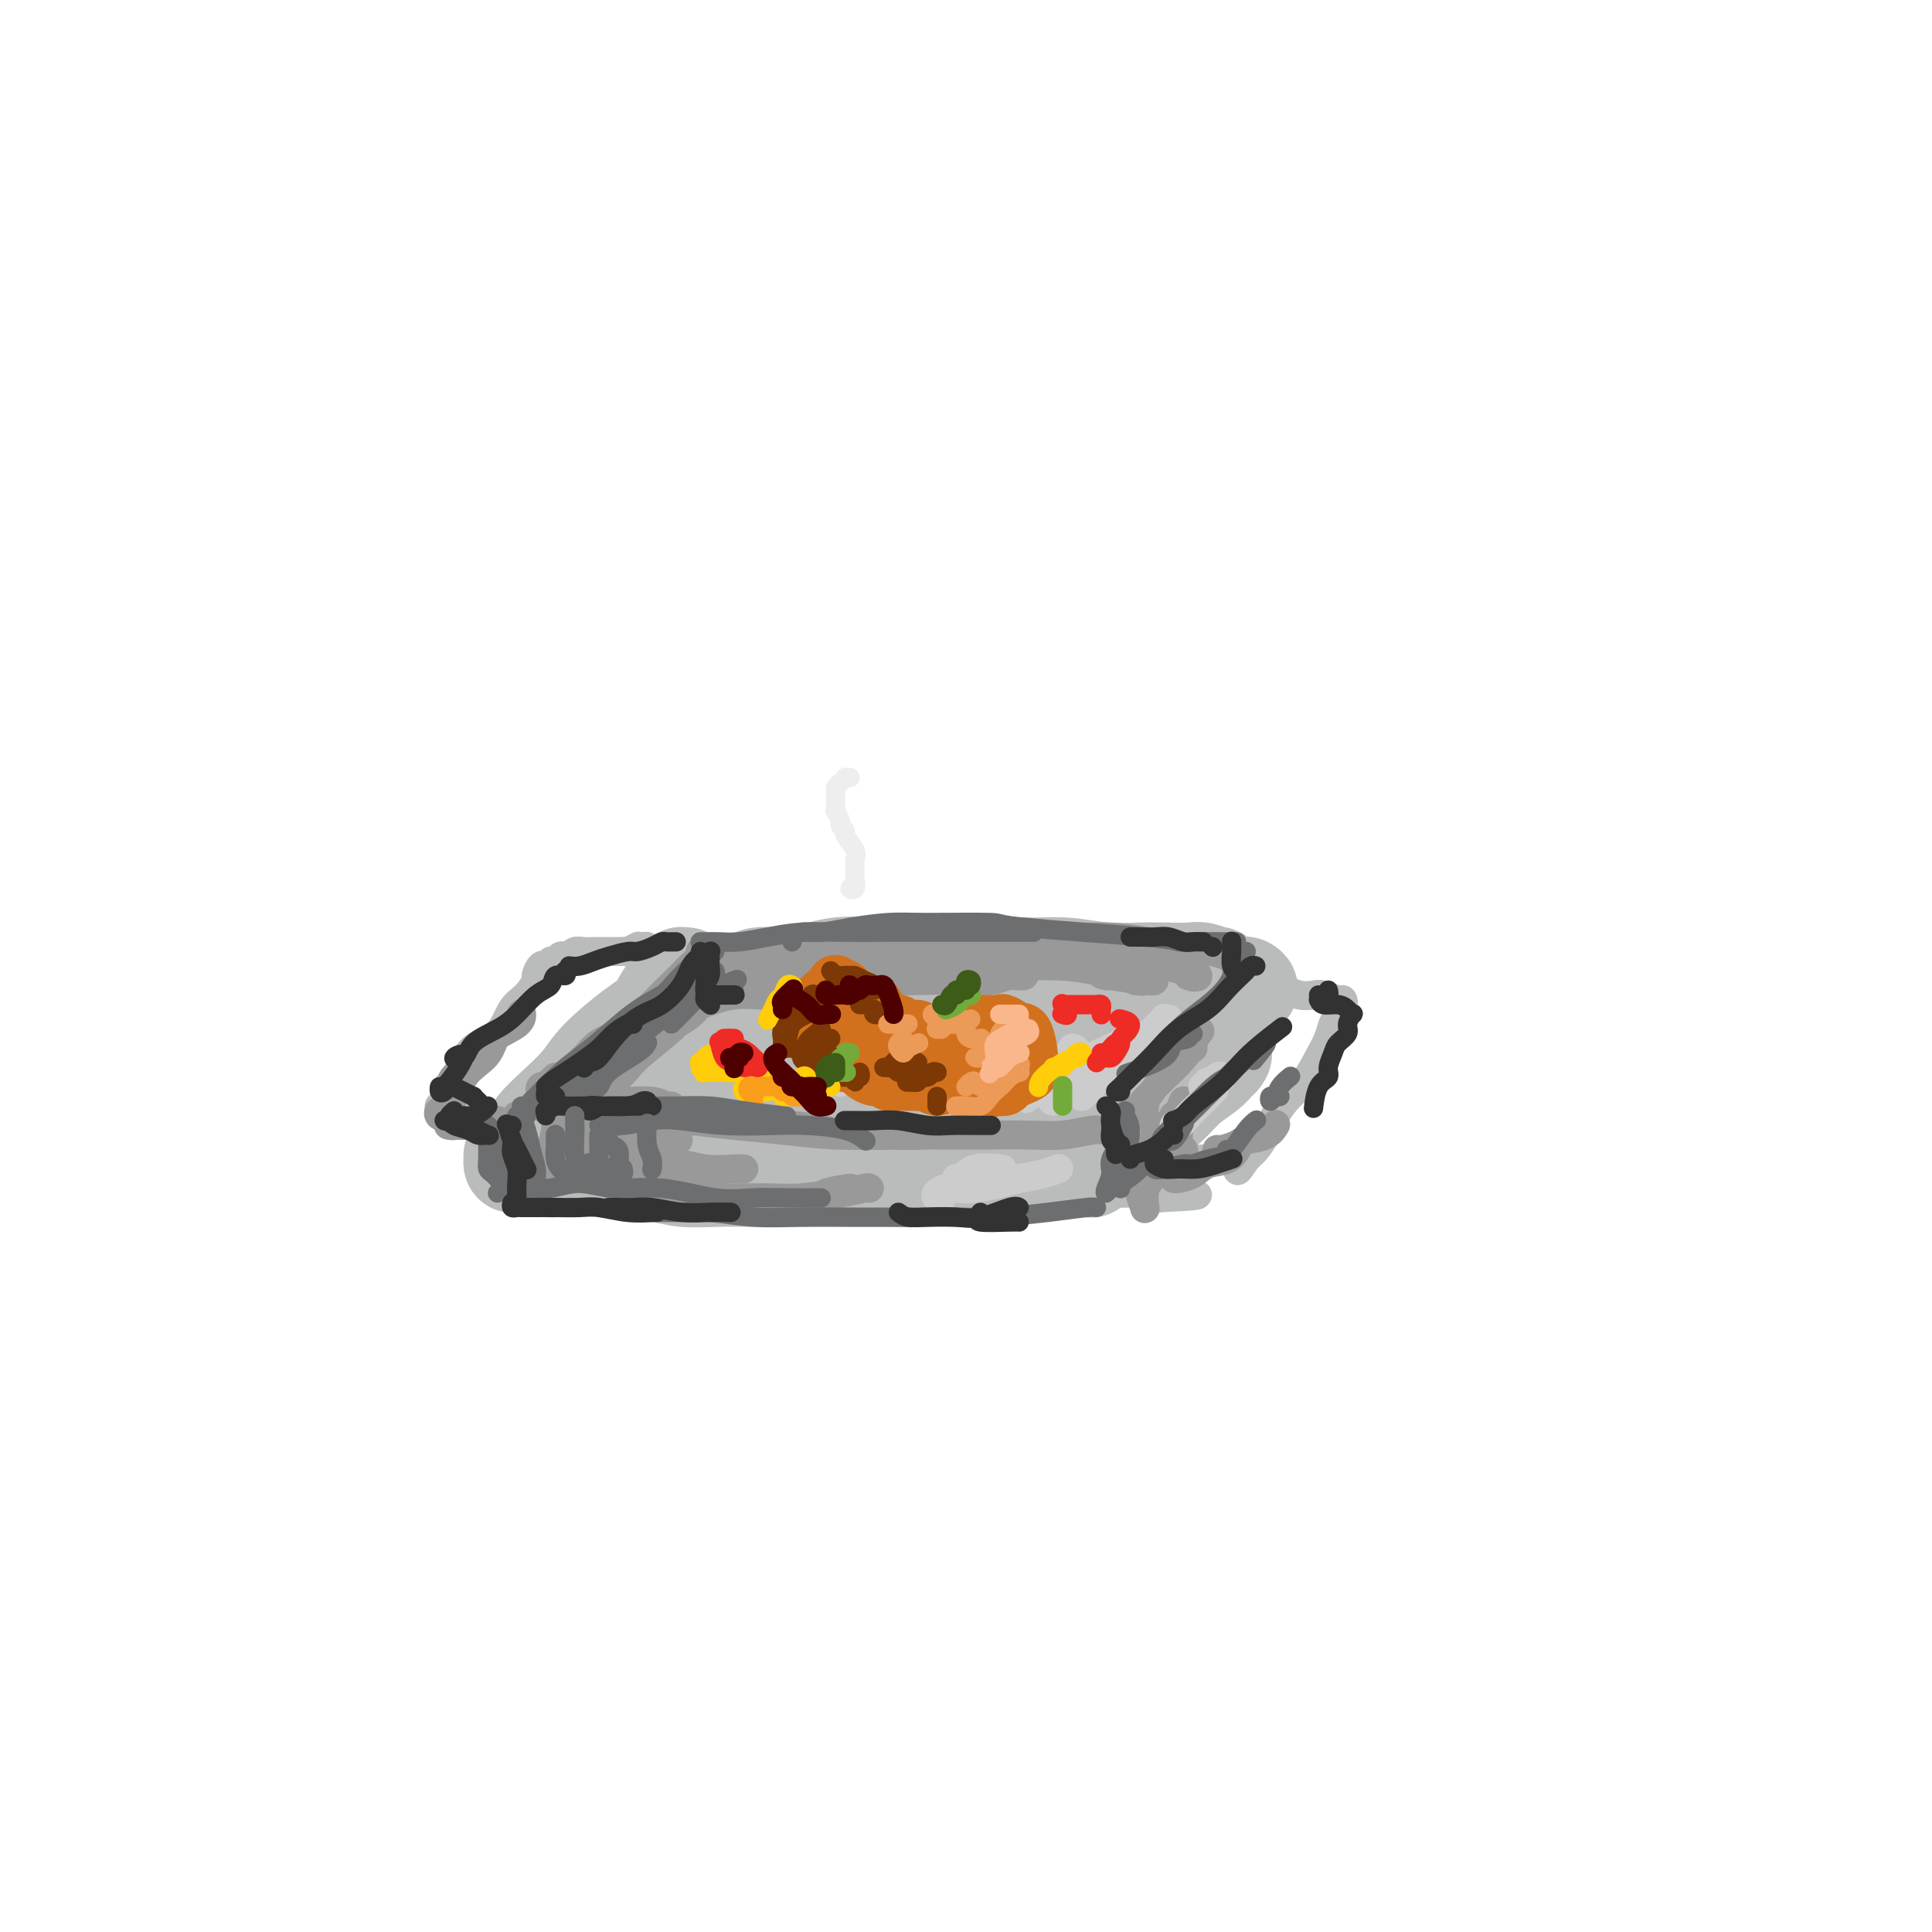 <svg viewBox='0 0 400 400' version='1.1' xmlns='http://www.w3.org/2000/svg' xmlns:xlink='http://www.w3.org/1999/xlink'><g fill='none' stroke='rgb(186,187,187)' stroke-width='20' stroke-linecap='round' stroke-linejoin='round'><path d='M107,241c-0.421,0.120 -0.843,0.240 -1,0c-0.157,-0.240 -0.050,-0.840 0,-1c0.050,-0.160 0.042,0.121 0,0c-0.042,-0.121 -0.120,-0.642 0,-1c0.120,-0.358 0.437,-0.552 1,-1c0.563,-0.448 1.371,-1.149 2,-2c0.629,-0.851 1.077,-1.852 2,-3c0.923,-1.148 2.320,-2.442 4,-4c1.680,-1.558 3.643,-3.378 5,-5c1.357,-1.622 2.108,-3.044 4,-5c1.892,-1.956 4.926,-4.446 7,-6c2.074,-1.554 3.187,-2.171 4,-3c0.813,-0.829 1.327,-1.868 2,-3c0.673,-1.132 1.505,-2.356 2,-3c0.495,-0.644 0.655,-0.709 1,-1c0.345,-0.291 0.877,-0.810 1,-1c0.123,-0.190 -0.163,-0.051 0,0c0.163,0.051 0.775,0.014 1,0c0.225,-0.014 0.064,-0.004 0,0c-0.064,0.004 -0.032,0.002 0,0'/><path d='M113,242c0.037,-0.001 0.073,-0.003 0,0c-0.073,0.003 -0.256,0.010 0,0c0.256,-0.010 0.953,-0.037 1,0c0.047,0.037 -0.554,0.139 1,0c1.554,-0.139 5.264,-0.520 7,-1c1.736,-0.480 1.497,-1.058 2,-1c0.503,0.058 1.748,0.751 3,1c1.252,0.249 2.510,0.053 4,0c1.490,-0.053 3.211,0.038 5,0c1.789,-0.038 3.645,-0.206 6,0c2.355,0.206 5.211,0.787 8,1c2.789,0.213 5.513,0.057 8,0c2.487,-0.057 4.736,-0.015 7,0c2.264,0.015 4.543,0.004 7,0c2.457,-0.004 5.094,-0.001 8,0c2.906,0.001 6.083,0.001 9,0c2.917,-0.001 5.575,-0.004 8,0c2.425,0.004 4.618,0.015 7,0c2.382,-0.015 4.953,-0.057 7,0c2.047,0.057 3.572,0.212 5,0c1.428,-0.212 2.761,-0.793 4,-1c1.239,-0.207 2.384,-0.042 3,0c0.616,0.042 0.701,-0.040 1,0c0.299,0.040 0.811,0.203 1,0c0.189,-0.203 0.054,-0.772 0,-1c-0.054,-0.228 -0.027,-0.114 0,0'/><path d='M226,242c0.029,-0.027 0.057,-0.054 0,0c-0.057,0.054 -0.201,0.188 0,0c0.201,-0.188 0.745,-0.699 1,-1c0.255,-0.301 0.220,-0.391 1,-1c0.780,-0.609 2.376,-1.738 4,-3c1.624,-1.262 3.275,-2.657 5,-4c1.725,-1.343 3.523,-2.636 5,-4c1.477,-1.364 2.633,-2.801 4,-4c1.367,-1.199 2.944,-2.160 4,-3c1.056,-0.840 1.590,-1.560 2,-2c0.410,-0.440 0.695,-0.601 1,-1c0.305,-0.399 0.632,-1.035 0,-1c-0.632,0.035 -2.221,0.741 -3,1c-0.779,0.259 -0.748,0.070 -1,0c-0.252,-0.070 -0.786,-0.020 -1,0c-0.214,0.020 -0.107,0.010 0,0'/><path d='M139,211c-0.087,-0.422 -0.173,-0.844 0,-1c0.173,-0.156 0.607,-0.045 1,0c0.393,0.045 0.745,0.023 1,0c0.255,-0.023 0.413,-0.049 1,0c0.587,0.049 1.601,0.171 3,0c1.399,-0.171 3.181,-0.634 5,-1c1.819,-0.366 3.675,-0.633 6,-1c2.325,-0.367 5.118,-0.834 8,-1c2.882,-0.166 5.853,-0.030 9,0c3.147,0.030 6.471,-0.044 10,0c3.529,0.044 7.263,0.208 11,0c3.737,-0.208 7.479,-0.787 11,-1c3.521,-0.213 6.823,-0.060 10,0c3.177,0.060 6.229,0.027 9,0c2.771,-0.027 5.261,-0.048 7,0c1.739,0.048 2.726,0.164 4,0c1.274,-0.164 2.835,-0.608 4,-1c1.165,-0.392 1.934,-0.733 2,-1c0.066,-0.267 -0.570,-0.460 -1,0c-0.430,0.460 -0.655,1.573 -1,2c-0.345,0.427 -0.811,0.167 -1,0c-0.189,-0.167 -0.102,-0.241 0,0c0.102,0.241 0.220,0.796 0,1c-0.220,0.204 -0.777,0.058 -1,0c-0.223,-0.058 -0.111,-0.029 0,0'/><path d='M145,206c-0.282,-0.005 -0.565,-0.009 -1,0c-0.435,0.009 -1.023,0.033 -1,0c0.023,-0.033 0.657,-0.122 1,0c0.343,0.122 0.394,0.455 1,0c0.606,-0.455 1.765,-1.699 3,-2c1.235,-0.301 2.545,0.340 4,0c1.455,-0.340 3.053,-1.660 5,-2c1.947,-0.340 4.241,0.301 7,0c2.759,-0.301 5.982,-1.545 9,-2c3.018,-0.455 5.830,-0.123 9,0c3.170,0.123 6.698,0.037 10,0c3.302,-0.037 6.378,-0.024 10,0c3.622,0.024 7.790,0.059 11,0c3.210,-0.059 5.461,-0.212 8,0c2.539,0.212 5.364,0.788 8,1c2.636,0.212 5.082,0.061 7,0c1.918,-0.061 3.308,-0.032 5,0c1.692,0.032 3.686,0.069 5,0c1.314,-0.069 1.950,-0.242 3,0c1.050,0.242 2.516,0.901 3,1c0.484,0.099 -0.015,-0.362 0,0c0.015,0.362 0.543,1.547 1,2c0.457,0.453 0.845,0.174 1,0c0.155,-0.174 0.079,-0.242 0,0c-0.079,0.242 -0.162,0.793 0,1c0.162,0.207 0.569,0.070 1,0c0.431,-0.070 0.886,-0.071 1,0c0.114,0.071 -0.114,0.215 0,0c0.114,-0.215 0.569,-0.789 1,-1c0.431,-0.211 0.837,-0.060 1,0c0.163,0.060 0.081,0.030 0,0'/><path d='M258,204c1.379,0.699 0.325,0.947 0,1c-0.325,0.053 0.079,-0.088 0,0c-0.079,0.088 -0.641,0.404 -1,1c-0.359,0.596 -0.516,1.470 -1,2c-0.484,0.530 -1.297,0.715 -2,1c-0.703,0.285 -1.298,0.668 -2,1c-0.702,0.332 -1.513,0.611 -2,1c-0.487,0.389 -0.652,0.888 -1,1c-0.348,0.112 -0.881,-0.162 -1,0c-0.119,0.162 0.174,0.762 0,1c-0.174,0.238 -0.815,0.116 -1,0c-0.185,-0.116 0.088,-0.224 0,0c-0.088,0.224 -0.535,0.782 -1,1c-0.465,0.218 -0.948,0.097 -1,0c-0.052,-0.097 0.326,-0.170 0,0c-0.326,0.170 -1.357,0.584 -2,1c-0.643,0.416 -0.898,0.833 -1,1c-0.102,0.167 -0.051,0.083 0,0'/><path d='M136,224c-1.340,1.105 -2.680,2.209 -4,3c-1.320,0.791 -2.621,1.267 -3,2c-0.379,0.733 0.162,1.722 1,2c0.838,0.278 1.972,-0.157 4,-1c2.028,-0.843 4.951,-2.095 7,-3c2.049,-0.905 3.226,-1.462 6,-3c2.774,-1.538 7.145,-4.056 11,-6c3.855,-1.944 7.192,-3.313 10,-5c2.808,-1.687 5.086,-3.690 7,-5c1.914,-1.310 3.463,-1.925 4,-2c0.537,-0.075 0.062,0.392 -1,1c-1.062,0.608 -2.712,1.357 -5,3c-2.288,1.643 -5.213,4.179 -8,6c-2.787,1.821 -5.434,2.926 -8,5c-2.566,2.074 -5.050,5.118 -7,7c-1.950,1.882 -3.366,2.602 -4,3c-0.634,0.398 -0.488,0.473 1,0c1.488,-0.473 4.316,-1.495 7,-3c2.684,-1.505 5.224,-3.495 8,-5c2.776,-1.505 5.787,-2.527 9,-4c3.213,-1.473 6.628,-3.397 10,-5c3.372,-1.603 6.702,-2.886 9,-4c2.298,-1.114 3.563,-2.060 4,-2c0.437,0.060 0.046,1.128 -1,2c-1.046,0.872 -2.746,1.550 -5,3c-2.254,1.450 -5.061,3.671 -8,6c-2.939,2.329 -6.008,4.765 -9,7c-2.992,2.235 -5.905,4.269 -8,6c-2.095,1.731 -3.372,3.158 -4,4c-0.628,0.842 -0.608,1.098 0,1c0.608,-0.098 1.804,-0.549 3,-1'/><path d='M162,236c1.229,-0.277 2.802,-0.969 5,-2c2.198,-1.031 5.020,-2.401 8,-4c2.980,-1.599 6.118,-3.428 9,-5c2.882,-1.572 5.508,-2.886 8,-4c2.492,-1.114 4.851,-2.028 6,-3c1.149,-0.972 1.089,-2.002 1,-2c-0.089,0.002 -0.207,1.037 -1,2c-0.793,0.963 -2.260,1.854 -4,3c-1.740,1.146 -3.754,2.548 -6,4c-2.246,1.452 -4.724,2.953 -6,4c-1.276,1.047 -1.349,1.640 -3,3c-1.651,1.360 -4.882,3.486 0,1c4.882,-2.486 17.875,-9.584 24,-13c6.125,-3.416 5.382,-3.149 7,-4c1.618,-0.851 5.596,-2.820 8,-3c2.404,-0.180 3.235,1.431 2,3c-1.235,1.569 -4.534,3.097 -7,5c-2.466,1.903 -4.097,4.180 -6,6c-1.903,1.820 -4.078,3.184 -5,4c-0.922,0.816 -0.591,1.086 0,1c0.591,-0.086 1.442,-0.527 3,-1c1.558,-0.473 3.822,-0.979 6,-2c2.178,-1.021 4.269,-2.558 7,-4c2.731,-1.442 6.103,-2.789 9,-4c2.897,-1.211 5.318,-2.288 7,-3c1.682,-0.712 2.623,-1.061 3,-1c0.377,0.061 0.188,0.530 0,1'/><path d='M237,218c4.950,-1.486 -0.174,1.301 -3,3c-2.826,1.699 -3.353,2.312 -4,3c-0.647,0.688 -1.412,1.452 -2,2c-0.588,0.548 -0.998,0.879 -1,1c-0.002,0.121 0.406,0.032 1,0c0.594,-0.032 1.375,-0.009 2,0c0.625,0.009 1.095,0.002 2,0c0.905,-0.002 2.244,-0.001 3,0c0.756,0.001 0.930,0.000 1,0c0.070,-0.000 0.035,-0.000 0,0'/></g>
<g fill='none' stroke='rgb(186,187,187)' stroke-width='6' stroke-linecap='round' stroke-linejoin='round'><path d='M134,197c0.078,-0.420 0.157,-0.841 0,-1c-0.157,-0.159 -0.548,-0.057 -1,0c-0.452,0.057 -0.964,0.068 -1,0c-0.036,-0.068 0.405,-0.214 0,0c-0.405,0.214 -1.657,0.789 -2,1c-0.343,0.211 0.221,0.056 0,0c-0.221,-0.056 -1.228,-0.015 -2,0c-0.772,0.015 -1.310,0.003 -2,0c-0.690,-0.003 -1.533,0.003 -2,0c-0.467,-0.003 -0.559,-0.015 -1,0c-0.441,0.015 -1.232,0.055 -2,0c-0.768,-0.055 -1.515,-0.207 -2,0c-0.485,0.207 -0.708,0.772 -1,1c-0.292,0.228 -0.651,0.117 -1,0c-0.349,-0.117 -0.686,-0.242 -1,0c-0.314,0.242 -0.605,0.850 -1,1c-0.395,0.150 -0.893,-0.158 -1,0c-0.107,0.158 0.177,0.782 0,1c-0.177,0.218 -0.817,0.032 -1,0c-0.183,-0.032 0.089,0.092 0,0c-0.089,-0.092 -0.541,-0.400 -1,0c-0.459,0.400 -0.925,1.507 -1,2c-0.075,0.493 0.240,0.370 0,1c-0.240,0.630 -1.037,2.011 -2,3c-0.963,0.989 -2.093,1.585 -3,3c-0.907,1.415 -1.590,3.650 -3,5c-1.410,1.350 -3.546,1.814 -5,3c-1.454,1.186 -2.227,3.093 -3,5'/><path d='M95,222c-3.637,4.282 -2.228,2.989 -2,3c0.228,0.011 -0.725,1.328 -1,2c-0.275,0.672 0.126,0.701 0,1c-0.126,0.299 -0.781,0.868 -1,1c-0.219,0.132 -0.003,-0.175 0,0c0.003,0.175 -0.207,0.831 0,1c0.207,0.169 0.832,-0.150 1,0c0.168,0.150 -0.121,0.770 0,1c0.121,0.230 0.653,0.069 1,0c0.347,-0.069 0.510,-0.047 1,0c0.490,0.047 1.308,0.117 2,0c0.692,-0.117 1.258,-0.423 2,0c0.742,0.423 1.661,1.575 2,2c0.339,0.425 0.097,0.121 0,0c-0.097,-0.121 -0.048,-0.061 0,0'/><path d='M262,204c-0.549,-0.009 -1.098,-0.017 -1,0c0.098,0.017 0.844,0.061 1,0c0.156,-0.061 -0.278,-0.226 0,0c0.278,0.226 1.266,0.844 2,1c0.734,0.156 1.212,-0.150 2,0c0.788,0.150 1.885,0.757 3,1c1.115,0.243 2.247,0.122 3,0c0.753,-0.122 1.126,-0.244 2,0c0.874,0.244 2.248,0.853 3,1c0.752,0.147 0.882,-0.168 1,0c0.118,0.168 0.225,0.821 0,1c-0.225,0.179 -0.781,-0.115 -1,0c-0.219,0.115 -0.102,0.640 0,1c0.102,0.360 0.190,0.554 0,1c-0.190,0.446 -0.658,1.143 -1,2c-0.342,0.857 -0.556,1.874 -1,3c-0.444,1.126 -1.116,2.363 -2,4c-0.884,1.637 -1.981,3.675 -3,5c-1.019,1.325 -1.960,1.937 -3,3c-1.040,1.063 -2.177,2.576 -3,4c-0.823,1.424 -1.331,2.760 -2,4c-0.669,1.240 -1.499,2.384 -2,3c-0.501,0.616 -0.673,0.704 -1,1c-0.327,0.296 -0.808,0.799 -1,1c-0.192,0.201 -0.096,0.101 0,0'/><path d='M258,240c-3.073,4.641 -1.256,1.244 -1,0c0.256,-1.244 -1.049,-0.334 -2,0c-0.951,0.334 -1.547,0.093 -3,0c-1.453,-0.093 -3.762,-0.039 -5,0c-1.238,0.039 -1.404,0.062 -2,0c-0.596,-0.062 -1.622,-0.209 -2,0c-0.378,0.209 -0.108,0.774 0,1c0.108,0.226 0.054,0.113 0,0'/><path d='M107,245c0.298,0.032 0.596,0.064 1,0c0.404,-0.064 0.915,-0.223 1,0c0.085,0.223 -0.256,0.830 0,1c0.256,0.170 1.110,-0.095 2,0c0.890,0.095 1.815,0.551 3,1c1.185,0.449 2.630,0.890 4,1c1.370,0.110 2.666,-0.110 4,0c1.334,0.110 2.705,0.551 4,1c1.295,0.449 2.513,0.905 4,1c1.487,0.095 3.241,-0.171 5,0c1.759,0.171 3.521,0.778 6,1c2.479,0.222 5.673,0.060 8,0c2.327,-0.060 3.786,-0.016 6,0c2.214,0.016 5.182,0.004 7,0c1.818,-0.004 2.487,-0.000 4,0c1.513,0.000 3.870,-0.004 6,0c2.130,0.004 4.034,0.016 6,0c1.966,-0.016 3.994,-0.060 6,0c2.006,0.060 3.988,0.222 6,0c2.012,-0.222 4.053,-0.829 6,-1c1.947,-0.171 3.801,0.094 6,0c2.199,-0.094 4.745,-0.547 7,-1c2.255,-0.453 4.221,-0.906 6,-1c1.779,-0.094 3.372,0.170 5,0c1.628,-0.170 3.290,-0.774 5,-1c1.710,-0.226 3.466,-0.074 5,0c1.534,0.074 2.844,0.071 4,0c1.156,-0.071 2.157,-0.212 3,0c0.843,0.212 1.526,0.775 2,1c0.474,0.225 0.737,0.113 1,0'/><path d='M240,248c15.400,-0.689 4.400,-0.911 0,-1c-4.400,-0.089 -2.200,-0.044 0,0'/><path d='M239,244c0.228,-0.187 0.456,-0.374 0,0c-0.456,0.374 -1.594,1.309 -2,2c-0.406,0.691 -0.078,1.139 0,1c0.078,-0.139 -0.095,-0.864 0,-1c0.095,-0.136 0.456,0.317 1,0c0.544,-0.317 1.269,-1.405 2,-2c0.731,-0.595 1.466,-0.699 2,-1c0.534,-0.301 0.867,-0.800 1,-1c0.133,-0.200 0.067,-0.100 0,0'/></g>
<g fill='none' stroke='rgb(153,153,153)' stroke-width='6' stroke-linecap='round' stroke-linejoin='round'><path d='M145,197c0.192,0.231 0.384,0.462 0,1c-0.384,0.538 -1.344,1.384 -2,2c-0.656,0.616 -1.007,1.003 -2,2c-0.993,0.997 -2.626,2.603 -4,4c-1.374,1.397 -2.488,2.586 -4,4c-1.512,1.414 -3.422,3.055 -5,4c-1.578,0.945 -2.826,1.196 -4,2c-1.174,0.804 -2.276,2.163 -3,3c-0.724,0.837 -1.070,1.152 -1,1c0.070,-0.152 0.557,-0.772 1,-1c0.443,-0.228 0.841,-0.065 1,0c0.159,0.065 0.080,0.033 0,0'/><path d='M140,204c0.168,-0.048 0.335,-0.096 0,0c-0.335,0.096 -1.173,0.335 -2,1c-0.827,0.665 -1.643,1.754 -3,3c-1.357,1.246 -3.256,2.648 -5,4c-1.744,1.352 -3.333,2.654 -5,4c-1.667,1.346 -3.410,2.736 -5,4c-1.590,1.264 -3.025,2.402 -4,3c-0.975,0.598 -1.491,0.658 -2,1c-0.509,0.342 -1.013,0.968 -1,1c0.013,0.032 0.542,-0.530 1,-1c0.458,-0.470 0.845,-0.849 1,-1c0.155,-0.151 0.077,-0.076 0,0'/><path d='M113,225c0.105,0.030 0.209,0.060 0,0c-0.209,-0.060 -0.732,-0.211 -1,0c-0.268,0.211 -0.280,0.785 0,1c0.280,0.215 0.852,0.073 1,0c0.148,-0.073 -0.126,-0.076 0,0c0.126,0.076 0.654,0.231 2,0c1.346,-0.231 3.510,-0.846 5,-1c1.490,-0.154 2.307,0.155 3,0c0.693,-0.155 1.264,-0.772 2,-1c0.736,-0.228 1.639,-0.065 2,0c0.361,0.065 0.181,0.033 0,0'/><path d='M113,228c-0.267,0.423 -0.535,0.846 -1,1c-0.465,0.154 -1.128,0.037 -1,0c0.128,-0.037 1.046,0.004 2,0c0.954,-0.004 1.942,-0.055 3,0c1.058,0.055 2.185,0.215 4,0c1.815,-0.215 4.318,-0.804 6,-1c1.682,-0.196 2.542,-0.000 4,0c1.458,0.000 3.515,-0.196 5,0c1.485,0.196 2.400,0.783 3,1c0.600,0.217 0.886,0.062 1,0c0.114,-0.062 0.057,-0.031 0,0'/><path d='M117,229c-0.069,0.002 -0.138,0.003 0,0c0.138,-0.003 0.484,-0.012 1,0c0.516,0.012 1.201,0.045 2,0c0.799,-0.045 1.711,-0.167 3,0c1.289,0.167 2.955,0.622 5,1c2.045,0.378 4.468,0.680 7,1c2.532,0.320 5.171,0.660 8,1c2.829,0.340 5.847,0.681 9,1c3.153,0.319 6.440,0.618 10,1c3.560,0.382 7.394,0.849 11,1c3.606,0.151 6.984,-0.012 10,0c3.016,0.012 5.670,0.199 8,0c2.330,-0.199 4.337,-0.785 6,-1c1.663,-0.215 2.982,-0.058 4,0c1.018,0.058 1.736,0.015 2,0c0.264,-0.015 0.076,-0.004 0,0c-0.076,0.004 -0.038,0.002 0,0'/><path d='M153,233c0.247,-0.006 0.495,-0.012 1,0c0.505,0.012 1.269,0.042 3,0c1.731,-0.042 4.431,-0.155 7,0c2.569,0.155 5.009,0.577 7,1c1.991,0.423 3.535,0.845 6,1c2.465,0.155 5.851,0.043 9,0c3.149,-0.043 6.061,-0.015 9,0c2.939,0.015 5.904,0.018 9,0c3.096,-0.018 6.322,-0.057 9,0c2.678,0.057 4.809,0.212 7,0c2.191,-0.212 4.443,-0.789 6,-1c1.557,-0.211 2.419,-0.057 3,0c0.581,0.057 0.880,0.016 1,0c0.120,-0.016 0.060,-0.008 0,0'/><path d='M237,229c-0.337,-0.218 -0.674,-0.437 -1,0c-0.326,0.437 -0.641,1.529 -1,2c-0.359,0.471 -0.761,0.322 -1,0c-0.239,-0.322 -0.314,-0.816 0,-1c0.314,-0.184 1.016,-0.056 2,-1c0.984,-0.944 2.250,-2.958 3,-4c0.750,-1.042 0.986,-1.113 2,-2c1.014,-0.887 2.808,-2.591 4,-4c1.192,-1.409 1.784,-2.522 2,-3c0.216,-0.478 0.058,-0.321 0,0c-0.058,0.321 -0.017,0.806 0,1c0.017,0.194 0.008,0.097 0,0'/><path d='M243,221c-0.631,0.629 -1.262,1.258 -2,2c-0.738,0.742 -1.584,1.595 -2,2c-0.416,0.405 -0.401,0.360 0,0c0.401,-0.360 1.190,-1.035 2,-2c0.810,-0.965 1.641,-2.221 3,-4c1.359,-1.779 3.245,-4.080 4,-5c0.755,-0.920 0.377,-0.460 0,0'/><path d='M128,222c0.131,0.435 0.262,0.870 0,1c-0.262,0.130 -0.916,-0.043 -1,0c-0.084,0.043 0.402,0.304 1,0c0.598,-0.304 1.307,-1.173 2,-2c0.693,-0.827 1.368,-1.610 3,-3c1.632,-1.390 4.219,-3.386 6,-5c1.781,-1.614 2.754,-2.848 4,-4c1.246,-1.152 2.763,-2.224 4,-3c1.237,-0.776 2.194,-1.258 3,-2c0.806,-0.742 1.460,-1.745 -1,0c-2.460,1.745 -8.034,6.237 -10,8c-1.966,1.763 -0.323,0.795 1,0c1.323,-0.795 2.328,-1.419 3,-2c0.672,-0.581 1.013,-1.120 2,-2c0.987,-0.880 2.620,-2.100 4,-3c1.380,-0.900 2.507,-1.478 3,-2c0.493,-0.522 0.352,-0.987 0,-1c-0.352,-0.013 -0.914,0.427 -2,1c-1.086,0.573 -2.695,1.280 -4,2c-1.305,0.720 -2.306,1.453 -3,2c-0.694,0.547 -1.082,0.909 -1,1c0.082,0.091 0.635,-0.087 1,0c0.365,0.087 0.543,0.441 2,0c1.457,-0.441 4.191,-1.676 7,-2c2.809,-0.324 5.691,0.264 8,0c2.309,-0.264 4.045,-1.379 7,-2c2.955,-0.621 7.130,-0.749 11,-1c3.870,-0.251 7.435,-0.626 11,-1'/><path d='M189,202c8.954,-0.794 8.338,-0.281 10,0c1.662,0.281 5.603,0.328 8,0c2.397,-0.328 3.251,-1.030 4,-1c0.749,0.030 1.394,0.792 1,1c-0.394,0.208 -1.828,-0.140 -3,0c-1.172,0.140 -2.084,0.766 -4,1c-1.916,0.234 -4.838,0.077 -7,0c-2.162,-0.077 -3.566,-0.073 -7,0c-3.434,0.073 -8.898,0.216 -12,0c-3.102,-0.216 -3.842,-0.789 -6,-1c-2.158,-0.211 -5.734,-0.060 -9,0c-3.266,0.060 -6.223,0.027 -9,0c-2.777,-0.027 -5.374,-0.050 -7,0c-1.626,0.050 -2.280,0.172 -3,0c-0.720,-0.172 -1.507,-0.638 -2,-1c-0.493,-0.362 -0.691,-0.619 2,-1c2.691,-0.381 8.272,-0.887 13,-1c4.728,-0.113 8.603,0.166 13,0c4.397,-0.166 9.315,-0.775 13,-1c3.685,-0.225 6.137,-0.064 8,0c1.863,0.064 3.138,0.030 4,0c0.862,-0.030 1.311,-0.057 1,0c-0.311,0.057 -1.384,0.196 -3,0c-1.616,-0.196 -3.777,-0.728 -6,-1c-2.223,-0.272 -4.507,-0.283 -7,0c-2.493,0.283 -5.194,0.859 -8,1c-2.806,0.141 -5.717,-0.154 -9,0c-3.283,0.154 -6.938,0.758 -9,1c-2.062,0.242 -2.531,0.121 -3,0'/><path d='M152,199c-7.456,-0.008 -4.094,-0.528 -2,-1c2.094,-0.472 2.922,-0.896 4,-1c1.078,-0.104 2.408,0.112 4,0c1.592,-0.112 3.447,-0.552 6,-1c2.553,-0.448 5.806,-0.906 8,-1c2.194,-0.094 3.330,0.175 5,0c1.670,-0.175 3.874,-0.794 5,-1c1.126,-0.206 1.173,0.000 1,0c-0.173,-0.000 -0.566,-0.206 -2,0c-1.434,0.206 -3.910,0.826 -6,1c-2.090,0.174 -3.795,-0.097 -6,0c-2.205,0.097 -4.912,0.563 -7,1c-2.088,0.437 -3.558,0.846 -5,1c-1.442,0.154 -2.855,0.054 -4,0c-1.145,-0.054 -2.021,-0.063 -1,0c1.021,0.063 3.938,0.197 6,0c2.062,-0.197 3.270,-0.726 6,-1c2.730,-0.274 6.983,-0.294 10,0c3.017,0.294 4.797,0.901 7,1c2.203,0.099 4.828,-0.311 9,0c4.172,0.311 9.890,1.341 13,2c3.110,0.659 3.613,0.946 6,1c2.387,0.054 6.659,-0.125 10,0c3.341,0.125 5.751,0.555 8,1c2.249,0.445 4.337,0.904 6,1c1.663,0.096 2.899,-0.170 4,0c1.101,0.170 2.066,0.777 2,1c-0.066,0.223 -1.162,0.064 -2,0c-0.838,-0.064 -1.419,-0.032 -2,0'/><path d='M235,203c5.893,0.702 -1.875,-0.542 -5,-1c-3.125,-0.458 -1.607,-0.131 -1,0c0.607,0.131 0.304,0.065 0,0'/><path d='M196,199c0.138,-0.309 0.276,-0.618 1,-1c0.724,-0.382 2.033,-0.838 4,-1c1.967,-0.162 4.590,-0.029 7,0c2.410,0.029 4.607,-0.046 7,0c2.393,0.046 4.982,0.211 7,0c2.018,-0.211 3.465,-0.800 8,0c4.535,0.800 12.157,2.989 15,4c2.843,1.011 0.905,0.846 1,1c0.095,0.154 2.221,0.629 2,0c-0.221,-0.629 -2.790,-2.362 -4,-3c-1.210,-0.638 -1.060,-0.182 -1,0c0.060,0.182 0.030,0.091 0,0'/><path d='M203,193c-0.881,0.002 -1.762,0.005 -2,0c-0.238,-0.005 0.166,-0.016 1,0c0.834,0.016 2.098,0.060 4,0c1.902,-0.060 4.443,-0.224 7,0c2.557,0.224 5.130,0.835 8,1c2.870,0.165 6.037,-0.116 9,0c2.963,0.116 5.722,0.631 8,1c2.278,0.369 4.074,0.594 7,1c2.926,0.406 6.980,0.994 9,2c2.020,1.006 2.006,2.430 2,3c-0.006,0.570 -0.003,0.285 0,0'/><path d='M107,233c-0.392,-0.292 -0.785,-0.584 -1,0c-0.215,0.584 -0.254,2.045 0,3c0.254,0.955 0.800,1.405 1,2c0.200,0.595 0.054,1.336 0,2c-0.054,0.664 -0.014,1.250 0,2c0.014,0.750 0.004,1.663 0,2c-0.004,0.337 -0.001,0.096 0,0c0.001,-0.096 0.001,-0.048 0,0'/><path d='M103,232c0.002,0.011 0.003,0.023 0,0c-0.003,-0.023 -0.012,-0.080 0,0c0.012,0.080 0.045,0.298 0,1c-0.045,0.702 -0.170,1.887 0,3c0.170,1.113 0.633,2.154 1,3c0.367,0.846 0.637,1.497 1,2c0.363,0.503 0.818,0.858 1,1c0.182,0.142 0.091,0.071 0,0'/><path d='M107,236c-0.120,0.990 -0.240,1.980 0,3c0.240,1.020 0.838,2.070 1,3c0.162,0.930 -0.114,1.741 0,2c0.114,0.259 0.618,-0.034 1,0c0.382,0.034 0.641,0.394 1,0c0.359,-0.394 0.817,-1.541 1,-2c0.183,-0.459 0.092,-0.229 0,0'/><path d='M115,231c-0.021,0.295 -0.041,0.590 0,1c0.041,0.410 0.144,0.934 0,2c-0.144,1.066 -0.536,2.674 -1,4c-0.464,1.326 -1.000,2.369 -1,3c-0.000,0.631 0.536,0.850 1,1c0.464,0.150 0.856,0.233 1,0c0.144,-0.233 0.041,-0.781 0,-1c-0.041,-0.219 -0.021,-0.110 0,0'/><path d='M120,232c-0.001,0.150 -0.001,0.299 0,1c0.001,0.701 0.004,1.953 0,3c-0.004,1.047 -0.015,1.888 0,3c0.015,1.112 0.056,2.494 0,3c-0.056,0.506 -0.207,0.136 0,0c0.207,-0.136 0.774,-0.039 1,0c0.226,0.039 0.113,0.019 0,0'/><path d='M120,241c-0.037,0.423 -0.074,0.847 0,1c0.074,0.153 0.258,0.036 1,0c0.742,-0.036 2.040,0.008 3,0c0.960,-0.008 1.580,-0.069 3,0c1.420,0.069 3.638,0.267 6,0c2.362,-0.267 4.868,-1.000 7,-1c2.132,-0.000 3.891,0.732 6,1c2.109,0.268 4.568,0.072 6,0c1.432,-0.072 1.838,-0.021 2,0c0.162,0.021 0.081,0.010 0,0'/><path d='M128,243c-1.147,0.024 -2.293,0.048 -3,0c-0.707,-0.048 -0.974,-0.168 -1,0c-0.026,0.168 0.189,0.623 1,1c0.811,0.377 2.218,0.675 4,1c1.782,0.325 3.938,0.675 6,1c2.062,0.325 4.031,0.623 6,1c1.969,0.377 3.939,0.833 6,1c2.061,0.167 4.212,0.045 6,0c1.788,-0.045 3.211,-0.012 4,0c0.789,0.012 0.943,0.003 1,0c0.057,-0.003 0.016,-0.001 0,0c-0.016,0.001 -0.008,0.000 0,0'/><path d='M144,248c-1.892,-0.311 -3.785,-0.621 -5,-1c-1.215,-0.379 -1.754,-0.826 -3,-1c-1.246,-0.174 -3.199,-0.076 -4,0c-0.801,0.076 -0.451,0.129 0,0c0.451,-0.129 1.001,-0.440 2,0c0.999,0.440 2.445,1.632 4,2c1.555,0.368 3.219,-0.086 5,0c1.781,0.086 3.678,0.713 6,1c2.322,0.287 5.067,0.235 8,0c2.933,-0.235 6.054,-0.651 9,-1c2.946,-0.349 5.718,-0.630 8,-1c2.282,-0.370 4.076,-0.831 5,-1c0.924,-0.169 0.978,-0.048 1,0c0.022,0.048 0.011,0.024 0,0'/><path d='M176,246c-2.042,0.310 -4.083,0.619 -5,1c-0.917,0.381 -0.708,0.833 -3,1c-2.292,0.167 -7.083,0.048 -9,0c-1.917,-0.048 -0.958,-0.024 0,0'/><path d='M128,246c-1.475,-0.723 -2.949,-1.447 -4,-2c-1.051,-0.553 -1.678,-0.936 -2,-1c-0.322,-0.064 -0.338,0.192 0,0c0.338,-0.192 1.029,-0.832 2,-1c0.971,-0.168 2.221,0.136 3,0c0.779,-0.136 1.086,-0.711 1,-2c-0.086,-1.289 -0.566,-3.291 -1,-4c-0.434,-0.709 -0.823,-0.123 -1,0c-0.177,0.123 -0.141,-0.216 0,0c0.141,0.216 0.388,0.986 2,1c1.612,0.014 4.588,-0.727 7,-1c2.412,-0.273 4.261,-0.078 5,0c0.739,0.078 0.370,0.039 0,0'/><path d='M107,231c0.083,0.455 0.167,0.910 0,1c-0.167,0.090 -0.584,-0.187 -1,0c-0.416,0.187 -0.832,0.836 -1,1c-0.168,0.164 -0.090,-0.156 0,0c0.090,0.156 0.191,0.788 0,1c-0.191,0.212 -0.674,0.004 -1,0c-0.326,-0.004 -0.497,0.195 -1,0c-0.503,-0.195 -1.340,-0.784 -2,-1c-0.660,-0.216 -1.145,-0.058 -2,0c-0.855,0.058 -2.082,0.016 -3,0c-0.918,-0.016 -1.528,-0.007 -2,0c-0.472,0.007 -0.805,0.012 -1,0c-0.195,-0.012 -0.253,-0.042 0,0c0.253,0.042 0.815,0.155 1,0c0.185,-0.155 -0.007,-0.577 0,-1c0.007,-0.423 0.213,-0.846 0,-1c-0.213,-0.154 -0.845,-0.040 -1,0c-0.155,0.040 0.168,0.007 0,0c-0.168,-0.007 -0.825,0.013 -1,0c-0.175,-0.013 0.134,-0.059 0,0c-0.134,0.059 -0.709,0.222 -1,0c-0.291,-0.222 -0.297,-0.828 0,-1c0.297,-0.172 0.898,0.092 1,0c0.102,-0.092 -0.296,-0.538 0,-1c0.296,-0.462 1.284,-0.940 2,-2c0.716,-1.060 1.159,-2.701 2,-4c0.841,-1.299 2.081,-2.255 3,-3c0.919,-0.745 1.517,-1.277 2,-2c0.483,-0.723 0.852,-1.635 1,-2c0.148,-0.365 0.074,-0.182 0,0'/><path d='M98,219c0.167,0.369 0.333,0.738 0,1c-0.333,0.262 -1.167,0.416 -2,1c-0.833,0.584 -1.667,1.598 -2,2c-0.333,0.402 -0.166,0.193 0,0c0.166,-0.193 0.332,-0.371 1,-1c0.668,-0.629 1.839,-1.710 3,-3c1.161,-1.290 2.311,-2.789 4,-4c1.689,-1.211 3.916,-2.134 5,-3c1.084,-0.866 1.024,-1.676 1,-2c-0.024,-0.324 -0.012,-0.162 0,0'/><path d='M232,238c0.763,-0.009 1.525,-0.018 2,0c0.475,0.018 0.662,0.062 1,0c0.338,-0.062 0.826,-0.229 1,0c0.174,0.229 0.032,0.856 0,2c-0.032,1.144 0.044,2.807 0,4c-0.044,1.193 -0.209,1.917 0,3c0.209,1.083 0.792,2.524 1,3c0.208,0.476 0.042,-0.013 0,0c-0.042,0.013 0.040,0.529 0,0c-0.040,-0.529 -0.203,-2.104 0,-4c0.203,-1.896 0.772,-4.113 1,-5c0.228,-0.887 0.114,-0.443 0,0'/><path d='M239,233c0.082,0.921 0.164,1.843 0,3c-0.164,1.157 -0.574,2.551 -1,4c-0.426,1.449 -0.867,2.953 -1,4c-0.133,1.047 0.041,1.636 0,2c-0.041,0.364 -0.298,0.504 0,0c0.298,-0.504 1.152,-1.650 2,-3c0.848,-1.350 1.690,-2.902 2,-4c0.310,-1.098 0.089,-1.742 0,-2c-0.089,-0.258 -0.044,-0.129 0,0'/><path d='M243,231c-0.453,1.011 -0.907,2.023 -1,3c-0.093,0.977 0.174,1.921 0,3c-0.174,1.079 -0.790,2.293 -1,3c-0.210,0.707 -0.015,0.908 0,1c0.015,0.092 -0.150,0.075 0,0c0.150,-0.075 0.616,-0.209 1,-1c0.384,-0.791 0.688,-2.241 1,-4c0.312,-1.759 0.634,-3.828 1,-5c0.366,-1.172 0.777,-1.448 1,-2c0.223,-0.552 0.260,-1.380 0,-1c-0.260,0.380 -0.816,1.969 -1,3c-0.184,1.031 0.003,1.506 0,3c-0.003,1.494 -0.197,4.009 0,5c0.197,0.991 0.784,0.459 1,0c0.216,-0.459 0.062,-0.845 0,-1c-0.062,-0.155 -0.031,-0.077 0,0'/><path d='M243,244c-0.039,-0.015 -0.078,-0.030 0,0c0.078,0.030 0.273,0.106 1,0c0.727,-0.106 1.985,-0.393 3,-1c1.015,-0.607 1.788,-1.534 3,-2c1.212,-0.466 2.865,-0.472 4,-1c1.135,-0.528 1.753,-1.580 2,-2c0.247,-0.420 0.124,-0.210 0,0'/><path d='M252,238c0.008,0.006 0.017,0.012 0,0c-0.017,-0.012 -0.058,-0.044 0,0c0.058,0.044 0.215,0.162 1,0c0.785,-0.162 2.196,-0.604 3,-1c0.804,-0.396 1.000,-0.747 2,-1c1.000,-0.253 2.804,-0.408 4,-1c1.196,-0.592 1.783,-1.621 2,-2c0.217,-0.379 0.062,-0.108 0,0c-0.062,0.108 -0.031,0.054 0,0'/></g>
<g fill='none' stroke='rgb(187,187,187)' stroke-width='6' stroke-linecap='round' stroke-linejoin='round'><path d='M239,214c0.192,0.825 0.384,1.649 0,2c-0.384,0.351 -1.343,0.228 -2,1c-0.657,0.772 -1.013,2.438 -2,4c-0.987,1.562 -2.604,3.021 -4,4c-1.396,0.979 -2.570,1.479 -3,2c-0.430,0.521 -0.116,1.063 0,1c0.116,-0.063 0.033,-0.732 0,-1c-0.033,-0.268 -0.017,-0.134 0,0'/><path d='M239,212c-0.172,-0.590 -0.343,-1.180 -1,-1c-0.657,0.180 -1.799,1.130 -3,2c-1.201,0.870 -2.462,1.659 -4,3c-1.538,1.341 -3.354,3.235 -5,5c-1.646,1.765 -3.122,3.401 -4,4c-0.878,0.599 -1.160,0.161 -1,0c0.160,-0.161 0.760,-0.046 1,0c0.240,0.046 0.120,0.023 0,0'/><path d='M231,214c-0.461,0.073 -0.922,0.146 -1,0c-0.078,-0.146 0.228,-0.512 0,0c-0.228,0.512 -0.989,1.900 -2,3c-1.011,1.100 -2.272,1.912 -3,3c-0.728,1.088 -0.922,2.454 -1,3c-0.078,0.546 -0.039,0.273 0,0'/></g>
<g fill='none' stroke='rgb(204,204,204)' stroke-width='6' stroke-linecap='round' stroke-linejoin='round'><path d='M242,211c-0.466,0.044 -0.932,0.087 -1,0c-0.068,-0.087 0.260,-0.306 0,0c-0.260,0.306 -1.110,1.136 -2,2c-0.890,0.864 -1.822,1.762 -3,3c-1.178,1.238 -2.603,2.815 -4,4c-1.397,1.185 -2.766,1.977 -4,3c-1.234,1.023 -2.332,2.275 -3,3c-0.668,0.725 -0.905,0.921 -1,1c-0.095,0.079 -0.047,0.039 0,0'/><path d='M232,218c0.132,-0.071 0.263,-0.142 0,0c-0.263,0.142 -0.921,0.498 -2,1c-1.079,0.502 -2.579,1.152 -4,2c-1.421,0.848 -2.763,1.896 -4,3c-1.237,1.104 -2.370,2.264 -3,3c-0.630,0.736 -0.757,1.048 -1,1c-0.243,-0.048 -0.601,-0.456 0,-1c0.601,-0.544 2.162,-1.223 3,-2c0.838,-0.777 0.954,-1.650 1,-2c0.046,-0.350 0.023,-0.175 0,0'/><path d='M232,216c0.144,-0.079 0.288,-0.158 0,0c-0.288,0.158 -1.008,0.553 -2,1c-0.992,0.447 -2.257,0.947 -4,2c-1.743,1.053 -3.965,2.660 -6,4c-2.035,1.340 -3.882,2.414 -5,3c-1.118,0.586 -1.506,0.683 -2,1c-0.494,0.317 -1.095,0.855 0,0c1.095,-0.855 3.884,-3.101 5,-4c1.116,-0.899 0.558,-0.449 0,0'/><path d='M222,217c0.617,0.129 1.235,0.258 0,1c-1.235,0.742 -4.322,2.096 -6,3c-1.678,0.904 -1.949,1.359 -3,2c-1.051,0.641 -2.884,1.467 -4,2c-1.116,0.533 -1.516,0.772 -2,1c-0.484,0.228 -1.053,0.446 -1,0c0.053,-0.446 0.730,-1.556 1,-2c0.270,-0.444 0.135,-0.222 0,0'/><path d='M213,217c-0.638,0.664 -1.275,1.328 -2,2c-0.725,0.672 -1.537,1.350 -3,2c-1.463,0.650 -3.575,1.270 -5,2c-1.425,0.730 -2.161,1.568 -3,2c-0.839,0.432 -1.782,0.456 -2,0c-0.218,-0.456 0.287,-1.392 1,-2c0.713,-0.608 1.632,-0.888 2,-1c0.368,-0.112 0.184,-0.056 0,0'/><path d='M205,218c-0.165,-0.075 -0.330,-0.150 -1,0c-0.670,0.150 -1.846,0.526 -3,1c-1.154,0.474 -2.288,1.048 -4,2c-1.712,0.952 -4.003,2.283 -5,3c-0.997,0.717 -0.700,0.821 -1,1c-0.300,0.179 -1.196,0.433 -1,0c0.196,-0.433 1.485,-1.552 2,-2c0.515,-0.448 0.258,-0.224 0,0'/><path d='M195,220c0.004,-0.481 0.008,-0.961 0,-1c-0.008,-0.039 -0.026,0.364 -1,1c-0.974,0.636 -2.902,1.505 -4,2c-1.098,0.495 -1.366,0.616 -2,1c-0.634,0.384 -1.634,1.031 -2,1c-0.366,-0.031 -0.099,-0.739 0,-1c0.099,-0.261 0.028,-0.075 0,0c-0.028,0.075 -0.014,0.037 0,0'/><path d='M188,220c-0.291,0.016 -0.583,0.032 -1,0c-0.417,-0.032 -0.960,-0.114 -2,0c-1.040,0.114 -2.578,0.422 -4,1c-1.422,0.578 -2.729,1.425 -4,2c-1.271,0.575 -2.506,0.879 -3,1c-0.494,0.121 -0.247,0.061 0,0'/><path d='M195,248c-0.372,0.083 -0.744,0.167 -1,0c-0.256,-0.167 -0.397,-0.583 0,-1c0.397,-0.417 1.333,-0.833 2,-1c0.667,-0.167 1.065,-0.083 2,0c0.935,0.083 2.405,0.167 4,0c1.595,-0.167 3.314,-0.583 5,-1c1.686,-0.417 3.339,-0.833 4,-1c0.661,-0.167 0.331,-0.083 0,0'/><path d='M202,245c-0.101,-0.118 -0.201,-0.235 -1,0c-0.799,0.235 -2.295,0.824 -3,1c-0.705,0.176 -0.618,-0.061 0,0c0.618,0.061 1.767,0.419 3,0c1.233,-0.419 2.551,-1.615 4,-2c1.449,-0.385 3.027,0.041 5,0c1.973,-0.041 4.339,-0.550 6,-1c1.661,-0.450 2.617,-0.843 3,-1c0.383,-0.157 0.191,-0.079 0,0'/><path d='M201,244c-0.715,0.016 -1.431,0.032 -2,0c-0.569,-0.032 -0.992,-0.114 -1,0c-0.008,0.114 0.400,0.422 1,0c0.600,-0.422 1.392,-1.575 3,-2c1.608,-0.425 4.031,-0.121 5,0c0.969,0.121 0.485,0.061 0,0'/><path d='M247,230c-0.231,0.193 -0.462,0.385 -1,1c-0.538,0.615 -1.383,1.652 -2,2c-0.617,0.348 -1.005,0.005 -1,0c0.005,-0.005 0.405,0.327 1,0c0.595,-0.327 1.386,-1.315 2,-2c0.614,-0.685 1.050,-1.069 2,-2c0.950,-0.931 2.414,-2.409 3,-3c0.586,-0.591 0.293,-0.296 0,0'/><path d='M250,224c0.147,0.418 0.295,0.837 0,1c-0.295,0.163 -1.032,0.072 -1,0c0.032,-0.072 0.832,-0.124 1,0c0.168,0.124 -0.295,0.425 0,0c0.295,-0.425 1.349,-1.576 2,-2c0.651,-0.424 0.900,-0.121 1,0c0.100,0.121 0.050,0.061 0,0'/></g>
<g fill='none' stroke='rgb(210,113,29)' stroke-width='12' stroke-linecap='round' stroke-linejoin='round'><path d='M177,209c-0.455,-0.423 -0.909,-0.845 -1,-1c-0.091,-0.155 0.182,-0.041 0,0c-0.182,0.041 -0.819,0.011 -1,0c-0.181,-0.011 0.092,-0.003 0,0c-0.092,0.003 -0.551,-0.000 -1,0c-0.449,0.000 -0.890,0.003 -1,0c-0.110,-0.003 0.111,-0.012 0,0c-0.111,0.012 -0.555,0.044 -1,0c-0.445,-0.044 -0.890,-0.165 -1,0c-0.110,0.165 0.114,0.617 0,1c-0.114,0.383 -0.566,0.699 -1,1c-0.434,0.301 -0.848,0.588 -1,1c-0.152,0.412 -0.040,0.950 0,1c0.040,0.050 0.010,-0.389 0,0c-0.010,0.389 0.000,1.606 0,2c-0.000,0.394 -0.010,-0.035 0,0c0.010,0.035 0.040,0.534 0,1c-0.040,0.466 -0.152,0.899 0,1c0.152,0.101 0.566,-0.131 1,0c0.434,0.131 0.886,0.624 1,1c0.114,0.376 -0.110,0.636 0,1c0.110,0.364 0.555,0.833 1,1c0.445,0.167 0.890,0.031 1,0c0.110,-0.031 -0.114,0.041 0,0c0.114,-0.041 0.567,-0.197 1,0c0.433,0.197 0.847,0.745 1,1c0.153,0.255 0.044,0.216 0,0c-0.044,-0.216 -0.022,-0.608 0,-1'/><path d='M175,219c1.059,1.225 0.706,0.287 0,0c-0.706,-0.287 -1.766,0.078 -2,0c-0.234,-0.078 0.357,-0.598 0,-1c-0.357,-0.402 -1.664,-0.685 -2,-1c-0.336,-0.315 0.297,-0.662 0,-1c-0.297,-0.338 -1.526,-0.668 -2,-1c-0.474,-0.332 -0.193,-0.667 0,-1c0.193,-0.333 0.300,-0.663 0,-1c-0.300,-0.337 -1.006,-0.682 -1,-1c0.006,-0.318 0.724,-0.611 1,-1c0.276,-0.389 0.110,-0.874 0,-1c-0.110,-0.126 -0.165,0.106 0,0c0.165,-0.106 0.549,-0.552 1,-1c0.451,-0.448 0.969,-0.900 1,-1c0.031,-0.100 -0.427,0.152 0,0c0.427,-0.152 1.737,-0.709 2,-1c0.263,-0.291 -0.522,-0.316 0,0c0.522,0.316 2.352,0.973 3,1c0.648,0.027 0.115,-0.578 1,0c0.885,0.578 3.188,2.337 4,3c0.812,0.663 0.135,0.230 0,0c-0.135,-0.230 0.274,-0.259 1,0c0.726,0.259 1.769,0.804 2,1c0.231,0.196 -0.350,0.042 0,0c0.350,-0.042 1.633,0.027 2,0c0.367,-0.027 -0.181,-0.151 0,0c0.181,0.151 1.090,0.575 2,1'/><path d='M188,213c2.808,0.867 2.328,0.036 2,0c-0.328,-0.036 -0.505,0.723 0,1c0.505,0.277 1.692,0.070 2,0c0.308,-0.070 -0.265,-0.005 0,0c0.265,0.005 1.366,-0.050 2,0c0.634,0.050 0.800,0.206 1,0c0.200,-0.206 0.434,-0.773 1,-1c0.566,-0.227 1.465,-0.113 2,0c0.535,0.113 0.707,0.227 1,0c0.293,-0.227 0.707,-0.793 1,-1c0.293,-0.207 0.464,-0.055 1,0c0.536,0.055 1.437,0.013 2,0c0.563,-0.013 0.789,0.004 1,0c0.211,-0.004 0.406,-0.028 1,0c0.594,0.028 1.588,0.109 2,0c0.412,-0.109 0.244,-0.408 1,0c0.756,0.408 2.437,1.524 3,2c0.563,0.476 0.007,0.313 0,0c-0.007,-0.313 0.536,-0.775 1,0c0.464,0.775 0.848,2.786 1,4c0.152,1.214 0.071,1.631 0,2c-0.071,0.369 -0.131,0.690 0,1c0.131,0.310 0.453,0.609 0,1c-0.453,0.391 -1.682,0.876 -2,1c-0.318,0.124 0.276,-0.111 0,0c-0.276,0.111 -1.420,0.568 -2,1c-0.580,0.432 -0.594,0.838 -1,1c-0.406,0.162 -1.203,0.081 -2,0'/><path d='M206,225c-1.440,0.679 -1.541,0.377 -2,0c-0.459,-0.377 -1.277,-0.828 -2,-1c-0.723,-0.172 -1.349,-0.064 -2,0c-0.651,0.064 -1.325,0.084 -2,0c-0.675,-0.084 -1.351,-0.271 -2,0c-0.649,0.271 -1.272,1.001 -2,1c-0.728,-0.001 -1.560,-0.733 -2,-1c-0.440,-0.267 -0.489,-0.071 -1,0c-0.511,0.071 -1.484,0.015 -2,0c-0.516,-0.015 -0.574,0.011 -1,0c-0.426,-0.011 -1.218,-0.059 -2,0c-0.782,0.059 -1.553,0.226 -2,0c-0.447,-0.226 -0.568,-0.846 -1,-1c-0.432,-0.154 -1.173,0.156 -2,0c-0.827,-0.156 -1.739,-0.780 -2,-1c-0.261,-0.220 0.129,-0.037 -1,-1c-1.129,-0.963 -3.777,-3.073 -5,-4c-1.223,-0.927 -1.019,-0.670 -2,-1c-0.981,-0.330 -3.146,-1.245 -4,-2c-0.854,-0.755 -0.398,-1.349 0,-2c0.398,-0.651 0.738,-1.359 1,-2c0.262,-0.641 0.448,-1.216 1,-2c0.552,-0.784 1.471,-1.776 2,-2c0.529,-0.224 0.668,0.321 1,0c0.332,-0.321 0.859,-1.510 1,-2c0.141,-0.490 -0.102,-0.283 0,0c0.102,0.283 0.551,0.641 1,1'/><path d='M174,205c1.258,-1.154 0.905,0.460 1,1c0.095,0.540 0.640,0.007 1,0c0.360,-0.007 0.534,0.512 1,1c0.466,0.488 1.224,0.946 2,1c0.776,0.054 1.570,-0.294 2,0c0.430,0.294 0.497,1.230 1,2c0.503,0.770 1.442,1.372 2,2c0.558,0.628 0.735,1.281 1,2c0.265,0.719 0.618,1.503 1,2c0.382,0.497 0.792,0.707 1,1c0.208,0.293 0.212,0.668 1,1c0.788,0.332 2.359,0.621 3,1c0.641,0.379 0.351,0.848 1,1c0.649,0.152 2.236,-0.013 3,0c0.764,0.013 0.706,0.202 1,0c0.294,-0.202 0.940,-0.797 2,-1c1.060,-0.203 2.536,-0.015 3,0c0.464,0.015 -0.082,-0.143 0,0c0.082,0.143 0.793,0.588 1,1c0.207,0.412 -0.089,0.791 0,1c0.089,0.209 0.562,0.249 1,0c0.438,-0.249 0.839,-0.785 1,-1c0.161,-0.215 0.080,-0.107 0,0'/></g>
<g fill='none' stroke='rgb(124,56,5)' stroke-width='4' stroke-linecap='round' stroke-linejoin='round'><path d='M171,206c-0.337,-0.013 -0.674,-0.027 -1,0c-0.326,0.027 -0.641,0.094 -1,0c-0.359,-0.094 -0.762,-0.348 -1,0c-0.238,0.348 -0.313,1.298 -1,2c-0.687,0.702 -1.988,1.155 -3,2c-1.012,0.845 -1.735,2.082 -2,3c-0.265,0.918 -0.071,1.516 0,2c0.071,0.484 0.020,0.852 0,1c-0.020,0.148 -0.010,0.074 0,0'/><path d='M169,209c0.141,-0.073 0.282,-0.145 0,0c-0.282,0.145 -0.987,0.508 -2,1c-1.013,0.492 -2.334,1.113 -3,2c-0.666,0.887 -0.676,2.042 -1,3c-0.324,0.958 -0.963,1.721 -1,2c-0.037,0.279 0.529,0.075 1,0c0.471,-0.075 0.849,-0.021 1,0c0.151,0.021 0.076,0.011 0,0'/><path d='M170,213c-0.186,0.251 -0.372,0.502 -1,1c-0.628,0.498 -1.699,1.244 -2,2c-0.301,0.756 0.168,1.523 0,2c-0.168,0.477 -0.973,0.664 -1,1c-0.027,0.336 0.723,0.821 1,1c0.277,0.179 0.079,0.051 0,0c-0.079,-0.051 -0.040,-0.026 0,0'/><path d='M172,215c-0.476,0.356 -0.952,0.712 -1,1c-0.048,0.288 0.331,0.509 0,1c-0.331,0.491 -1.371,1.252 -2,2c-0.629,0.748 -0.848,1.482 -1,2c-0.152,0.518 -0.237,0.819 0,1c0.237,0.181 0.794,0.241 1,0c0.206,-0.241 0.059,-0.783 0,-1c-0.059,-0.217 -0.029,-0.108 0,0'/><path d='M173,219c0.082,-0.081 0.165,-0.161 0,0c-0.165,0.161 -0.576,0.565 -1,1c-0.424,0.435 -0.859,0.901 -1,1c-0.141,0.099 0.014,-0.169 0,0c-0.014,0.169 -0.196,0.776 0,1c0.196,0.224 0.770,0.064 1,0c0.230,-0.064 0.115,-0.032 0,0'/><path d='M173,221c-0.006,0.309 -0.012,0.619 0,1c0.012,0.381 0.042,0.834 0,1c-0.042,0.166 -0.156,0.044 0,0c0.156,-0.044 0.580,-0.012 1,0c0.420,0.012 0.834,0.003 1,0c0.166,-0.003 0.083,-0.002 0,0'/><path d='M178,222c0.113,0.461 0.226,0.922 0,1c-0.226,0.078 -0.793,-0.226 -1,0c-0.207,0.226 -0.056,0.984 0,1c0.056,0.016 0.016,-0.710 0,-1c-0.016,-0.290 -0.008,-0.145 0,0'/><path d='M179,208c0.105,0.000 0.211,0.000 0,0c-0.211,0.000 -0.737,-0.000 -1,0c-0.263,0.000 -0.263,0.000 0,0c0.263,0.000 0.789,-0.000 1,0c0.211,0.000 0.105,0.000 0,0'/><path d='M181,209c-0.121,0.423 -0.242,0.845 0,1c0.242,0.155 0.848,0.041 1,0c0.152,-0.041 -0.152,-0.011 0,0c0.152,0.011 0.758,0.003 1,0c0.242,-0.003 0.121,-0.002 0,0'/><path d='M185,210c-0.431,0.000 -0.861,0.000 -1,0c-0.139,0.000 0.014,0.000 0,0c-0.014,0.000 -0.196,0.000 0,0c0.196,0.000 0.770,0.000 1,0c0.230,0.000 0.115,0.000 0,0'/><path d='M194,228c0.000,0.544 0.000,1.088 0,1c0.000,-0.088 0.000,-0.807 0,-1c0.000,-0.193 0.000,0.140 0,0c-0.000,-0.140 0.000,-0.754 0,-1c0.000,-0.246 0.000,-0.123 0,0'/><path d='M194,222c-0.374,-0.121 -0.749,-0.243 -1,0c-0.251,0.243 -0.379,0.850 -1,1c-0.621,0.150 -1.735,-0.159 -2,0c-0.265,0.159 0.317,0.785 0,1c-0.317,0.215 -1.535,0.019 -2,0c-0.465,-0.019 -0.176,0.139 0,0c0.176,-0.139 0.240,-0.576 0,-1c-0.240,-0.424 -0.783,-0.835 -1,-1c-0.217,-0.165 -0.109,-0.082 0,0'/><path d='M186,221c-0.700,-0.002 -1.400,-0.003 -2,0c-0.600,0.003 -1.099,0.011 -1,0c0.099,-0.011 0.797,-0.042 1,0c0.203,0.042 -0.090,0.156 0,0c0.090,-0.156 0.563,-0.580 1,-1c0.437,-0.420 0.839,-0.834 1,-1c0.161,-0.166 0.080,-0.083 0,0'/><path d='M186,222c-0.088,-0.033 -0.177,-0.065 0,0c0.177,0.065 0.619,0.228 1,0c0.381,-0.228 0.702,-0.848 1,-1c0.298,-0.152 0.574,0.163 1,0c0.426,-0.163 1.004,-0.803 1,-1c-0.004,-0.197 -0.589,0.050 -1,0c-0.411,-0.050 -0.649,-0.398 -1,0c-0.351,0.398 -0.815,1.542 -1,2c-0.185,0.458 -0.093,0.229 0,0'/></g>
<g fill='none' stroke='rgb(236,154,87)' stroke-width='4' stroke-linecap='round' stroke-linejoin='round'><path d='M196,211c0.080,0.113 0.160,0.225 0,0c-0.160,-0.225 -0.561,-0.789 -1,-1c-0.439,-0.211 -0.916,-0.070 -1,0c-0.084,0.070 0.225,0.070 0,0c-0.225,-0.070 -0.984,-0.211 -1,0c-0.016,0.211 0.710,0.775 1,1c0.290,0.225 0.145,0.113 0,0'/><path d='M188,212c-0.614,0.000 -1.229,0.000 -2,0c-0.771,0.000 -1.699,0.000 -2,0c-0.301,0.000 0.024,0.000 0,0c-0.024,0.000 -0.398,0.000 0,0c0.398,-0.000 1.569,0.000 2,0c0.431,-0.000 0.123,0.000 0,0c-0.123,0.000 -0.062,0.000 0,0'/><path d='M187,215c-0.396,0.346 -0.792,0.691 -1,1c-0.208,0.309 -0.227,0.580 0,1c0.227,0.420 0.700,0.989 1,1c0.300,0.011 0.427,-0.535 1,-1c0.573,-0.465 1.592,-0.847 2,-1c0.408,-0.153 0.204,-0.076 0,0'/><path d='M196,212c-0.316,-0.116 -0.633,-0.231 -1,0c-0.367,0.231 -0.785,0.809 -1,1c-0.215,0.191 -0.226,-0.005 0,0c0.226,0.005 0.688,0.211 1,0c0.313,-0.211 0.476,-0.840 1,-1c0.524,-0.160 1.410,0.149 2,0c0.590,-0.149 0.883,-0.757 1,-1c0.117,-0.243 0.059,-0.122 0,0'/><path d='M201,211c-0.426,0.332 -0.853,0.663 -1,1c-0.147,0.337 -0.015,0.679 0,1c0.015,0.321 -0.089,0.622 0,1c0.089,0.378 0.370,0.832 1,1c0.630,0.168 1.609,0.048 2,0c0.391,-0.048 0.196,-0.024 0,0'/><path d='M203,219c-0.398,0.005 -0.796,0.011 -1,0c-0.204,-0.011 -0.215,-0.038 0,0c0.215,0.038 0.656,0.140 1,0c0.344,-0.140 0.592,-0.522 1,-1c0.408,-0.478 0.977,-1.051 2,-2c1.023,-0.949 2.500,-2.274 3,-3c0.500,-0.726 0.024,-0.852 0,-1c-0.024,-0.148 0.403,-0.316 0,0c-0.403,0.316 -1.635,1.118 -2,2c-0.365,0.882 0.137,1.844 0,2c-0.137,0.156 -0.913,-0.494 -1,0c-0.087,0.494 0.515,2.133 1,3c0.485,0.867 0.853,0.962 1,1c0.147,0.038 0.074,0.019 0,0'/><path d='M210,220c0.375,-0.066 0.749,-0.131 1,0c0.251,0.131 0.377,0.459 0,1c-0.377,0.541 -1.259,1.294 -2,2c-0.741,0.706 -1.341,1.366 -2,2c-0.659,0.634 -1.378,1.242 -2,2c-0.622,0.758 -1.147,1.667 -2,2c-0.853,0.333 -2.033,0.089 -3,0c-0.967,-0.089 -1.722,-0.024 -2,0c-0.278,0.024 -0.079,0.007 0,0c0.079,-0.007 0.040,-0.003 0,0'/><path d='M200,225c0.327,-0.391 0.654,-0.783 1,-1c0.346,-0.217 0.711,-0.261 1,0c0.289,0.261 0.502,0.826 1,1c0.498,0.174 1.283,-0.045 2,0c0.717,0.045 1.368,0.352 2,0c0.632,-0.352 1.247,-1.364 2,-2c0.753,-0.636 1.644,-0.896 2,-1c0.356,-0.104 0.178,-0.052 0,0'/></g>
<g fill='none' stroke='rgb(251,183,140)' stroke-width='4' stroke-linecap='round' stroke-linejoin='round'><path d='M207,221c-0.284,-0.004 -0.568,-0.008 -1,0c-0.432,0.008 -1.012,0.026 -1,0c0.012,-0.026 0.617,-0.098 1,0c0.383,0.098 0.546,0.367 1,0c0.454,-0.367 1.199,-1.368 2,-2c0.801,-0.632 1.657,-0.895 2,-1c0.343,-0.105 0.171,-0.053 0,0'/><path d='M213,213c0.157,0.338 0.314,0.676 0,1c-0.314,0.324 -1.100,0.633 -2,1c-0.900,0.367 -1.915,0.792 -2,1c-0.085,0.208 0.761,0.200 1,0c0.239,-0.200 -0.128,-0.592 0,-1c0.128,-0.408 0.751,-0.831 1,-1c0.249,-0.169 0.125,-0.085 0,0'/><path d='M211,210c-0.234,0.000 -0.469,0.000 -1,0c-0.531,0.000 -1.359,0.000 -2,0c-0.641,0.000 -1.096,0.000 -1,0c0.096,0.000 0.742,0.000 1,0c0.258,0.000 0.129,0.000 0,0'/><path d='M211,211c-0.036,-0.064 -0.071,-0.128 0,0c0.071,0.128 0.250,0.448 0,1c-0.250,0.552 -0.929,1.336 -2,2c-1.071,0.664 -2.535,1.209 -3,2c-0.465,0.791 0.067,1.828 0,3c-0.067,1.172 -0.733,2.478 -1,3c-0.267,0.522 -0.133,0.261 0,0'/></g>
<g fill='none' stroke='rgb(255,205,10)' stroke-width='4' stroke-linecap='round' stroke-linejoin='round'><path d='M164,204c0.089,0.056 0.179,0.112 0,0c-0.179,-0.112 -0.626,-0.390 -1,0c-0.374,0.390 -0.675,1.450 -1,2c-0.325,0.550 -0.675,0.591 -1,1c-0.325,0.409 -0.626,1.187 -1,2c-0.374,0.813 -0.821,1.661 -1,2c-0.179,0.339 -0.089,0.170 0,0'/><path d='M160,219c0.093,0.414 0.187,0.829 0,1c-0.187,0.171 -0.654,0.099 -1,0c-0.346,-0.099 -0.572,-0.224 -1,0c-0.428,0.224 -1.060,0.796 -2,1c-0.940,0.204 -2.189,0.041 -3,0c-0.811,-0.041 -1.183,0.041 -2,0c-0.817,-0.041 -2.078,-0.206 -3,0c-0.922,0.206 -1.503,0.783 -2,1c-0.497,0.217 -0.909,0.073 1,0c1.909,-0.073 6.139,-0.076 8,0c1.861,0.076 1.355,0.230 1,0c-0.355,-0.230 -0.558,-0.846 -1,-1c-0.442,-0.154 -1.124,0.154 -2,0c-0.876,-0.154 -1.948,-0.769 -3,-1c-1.052,-0.231 -2.085,-0.077 -3,0c-0.915,0.077 -1.710,0.077 -2,0c-0.290,-0.077 -0.073,-0.231 0,0c0.073,0.231 0.002,0.848 0,1c-0.002,0.152 0.066,-0.159 1,0c0.934,0.159 2.734,0.790 4,1c1.266,0.210 1.997,0.001 3,0c1.003,-0.001 2.277,0.207 3,0c0.723,-0.207 0.895,-0.829 1,-1c0.105,-0.171 0.144,0.108 0,0c-0.144,-0.108 -0.470,-0.602 -1,-1c-0.530,-0.398 -1.265,-0.699 -2,-1'/><path d='M154,219c-0.843,-0.387 -1.949,0.145 -3,0c-1.051,-0.145 -2.046,-0.967 -3,-1c-0.954,-0.033 -1.868,0.722 -2,1c-0.132,0.278 0.518,0.078 1,0c0.482,-0.078 0.795,-0.035 1,0c0.205,0.035 0.302,0.061 1,0c0.698,-0.061 1.996,-0.209 3,0c1.004,0.209 1.716,0.774 2,1c0.284,0.226 0.142,0.113 0,0'/><path d='M167,223c-0.217,-0.204 -0.434,-0.408 -1,0c-0.566,0.408 -1.482,1.427 -2,2c-0.518,0.573 -0.637,0.701 -1,1c-0.363,0.299 -0.971,0.771 -1,1c-0.029,0.229 0.522,0.215 1,0c0.478,-0.215 0.884,-0.633 1,-1c0.116,-0.367 -0.059,-0.684 0,-1c0.059,-0.316 0.352,-0.632 0,-1c-0.352,-0.368 -1.350,-0.788 -2,-1c-0.650,-0.212 -0.954,-0.215 -2,0c-1.046,0.215 -2.836,0.647 -4,1c-1.164,0.353 -1.701,0.627 -2,1c-0.299,0.373 -0.359,0.846 0,1c0.359,0.154 1.136,-0.011 2,0c0.864,0.011 1.814,0.199 3,0c1.186,-0.199 2.609,-0.785 4,-1c1.391,-0.215 2.751,-0.057 4,0c1.249,0.057 2.386,0.015 3,0c0.614,-0.015 0.704,-0.004 1,0c0.296,0.004 0.799,0.001 1,0c0.201,-0.001 0.101,-0.001 0,0'/><path d='M220,221c-0.943,0.017 -1.886,0.034 -2,0c-0.114,-0.034 0.601,-0.118 1,0c0.399,0.118 0.482,0.437 1,0c0.518,-0.437 1.471,-1.630 2,-2c0.529,-0.370 0.636,0.084 1,0c0.364,-0.084 0.987,-0.707 1,-1c0.013,-0.293 -0.585,-0.257 -1,0c-0.415,0.257 -0.647,0.735 -1,1c-0.353,0.265 -0.827,0.319 -2,1c-1.173,0.681 -3.047,1.991 -4,3c-0.953,1.009 -0.987,1.717 -1,2c-0.013,0.283 -0.007,0.142 0,0'/></g>
<g fill='none' stroke='rgb(238,43,36)' stroke-width='4' stroke-linecap='round' stroke-linejoin='round'><path d='M152,215c-0.821,-0.020 -1.642,-0.039 -2,0c-0.358,0.039 -0.254,0.137 0,1c0.254,0.863 0.657,2.491 1,3c0.343,0.509 0.625,-0.101 1,0c0.375,0.101 0.844,0.913 1,1c0.156,0.087 0.001,-0.551 0,-1c-0.001,-0.449 0.154,-0.708 0,-1c-0.154,-0.292 -0.616,-0.617 -1,-1c-0.384,-0.383 -0.689,-0.824 -1,-1c-0.311,-0.176 -0.627,-0.087 -1,0c-0.373,0.087 -0.802,0.171 -1,0c-0.198,-0.171 -0.166,-0.596 0,0c0.166,0.596 0.465,2.213 1,3c0.535,0.787 1.307,0.744 2,1c0.693,0.256 1.307,0.812 2,1c0.693,0.188 1.466,0.009 2,0c0.534,-0.009 0.831,0.151 1,0c0.169,-0.151 0.211,-0.614 0,-1c-0.211,-0.386 -0.675,-0.694 -1,-1c-0.325,-0.306 -0.510,-0.610 -1,-1c-0.490,-0.390 -1.284,-0.865 -2,-1c-0.716,-0.135 -1.355,0.069 -2,0c-0.645,-0.069 -1.297,-0.410 -1,0c0.297,0.410 1.541,1.572 2,2c0.459,0.428 0.131,0.122 0,0c-0.131,-0.122 -0.066,-0.061 0,0'/><path d='M228,218c0.024,0.422 0.047,0.843 0,1c-0.047,0.157 -0.166,0.049 0,0c0.166,-0.049 0.616,-0.038 1,0c0.384,0.038 0.703,0.103 1,0c0.297,-0.103 0.570,-0.375 1,-1c0.430,-0.625 1.015,-1.602 1,-2c-0.015,-0.398 -0.629,-0.215 -1,0c-0.371,0.215 -0.500,0.463 -1,1c-0.500,0.537 -1.371,1.363 -2,2c-0.629,0.637 -1.018,1.087 -1,1c0.018,-0.087 0.441,-0.709 1,-1c0.559,-0.291 1.252,-0.250 2,-1c0.748,-0.750 1.549,-2.292 2,-3c0.451,-0.708 0.552,-0.582 1,-1c0.448,-0.418 1.244,-1.380 1,-2c-0.244,-0.620 -1.527,-0.898 -2,-1c-0.473,-0.102 -0.135,-0.029 0,0c0.135,0.029 0.068,0.015 0,0'/><path d='M228,210c0.006,0.083 0.013,0.166 0,0c-0.013,-0.166 -0.044,-0.580 0,-1c0.044,-0.420 0.164,-0.845 0,-1c-0.164,-0.155 -0.611,-0.042 -1,0c-0.389,0.042 -0.721,0.011 -1,0c-0.279,-0.011 -0.505,-0.002 -1,0c-0.495,0.002 -1.258,-0.001 -2,0c-0.742,0.001 -1.462,0.008 -2,0c-0.538,-0.008 -0.894,-0.030 -1,0c-0.106,0.030 0.038,0.113 0,0c-0.038,-0.113 -0.258,-0.422 0,0c0.258,0.422 0.992,1.575 1,2c0.008,0.425 -0.712,0.121 -1,0c-0.288,-0.121 -0.144,-0.061 0,0'/></g>
<g fill='none' stroke='rgb(115,171,58)' stroke-width='4' stroke-linecap='round' stroke-linejoin='round'><path d='M200,205c0.121,0.445 0.242,0.890 0,1c-0.242,0.110 -0.848,-0.115 -1,0c-0.152,0.115 0.152,0.569 0,1c-0.152,0.431 -0.758,0.837 -1,1c-0.242,0.163 -0.121,0.081 0,0'/><path d='M201,206c0.069,0.053 0.137,0.105 0,0c-0.137,-0.105 -0.480,-0.368 -1,0c-0.520,0.368 -1.217,1.368 -2,2c-0.783,0.632 -1.652,0.895 -2,1c-0.348,0.105 -0.174,0.053 0,0'/><path d='M176,218c-0.447,-0.127 -0.894,-0.255 -1,0c-0.106,0.255 0.129,0.891 0,1c-0.129,0.109 -0.622,-0.311 -1,0c-0.378,0.311 -0.640,1.353 -1,2c-0.360,0.647 -0.817,0.899 -1,1c-0.183,0.101 -0.091,0.050 0,0'/><path d='M173,221c0.060,0.423 0.119,0.845 0,1c-0.119,0.155 -0.417,0.042 0,0c0.417,-0.042 1.548,-0.012 2,0c0.452,0.012 0.226,0.006 0,0'/><path d='M220,225c0.000,-0.204 0.000,-0.408 0,0c0.000,0.408 0.000,1.429 0,2c-0.000,0.571 0.000,0.692 0,1c-0.000,0.308 0.000,0.802 0,1c0.000,0.198 0.000,0.099 0,0'/></g>
<g fill='none' stroke='rgb(61,92,24)' stroke-width='4' stroke-linecap='round' stroke-linejoin='round'><path d='M201,204c0.113,-0.390 0.226,-0.780 0,-1c-0.226,-0.220 -0.793,-0.269 -1,0c-0.207,0.269 -0.056,0.856 0,1c0.056,0.144 0.015,-0.153 0,0c-0.015,0.153 -0.004,0.758 0,1c0.004,0.242 0.002,0.121 0,0'/><path d='M198,205c0.091,0.483 0.182,0.967 0,1c-0.182,0.033 -0.636,-0.383 -1,0c-0.364,0.383 -0.636,1.565 -1,2c-0.364,0.435 -0.818,0.124 -1,0c-0.182,-0.124 -0.091,-0.062 0,0'/><path d='M173,221c0.000,-0.111 0.000,-0.222 0,0c0.000,0.222 0.000,0.778 0,1c0.000,0.222 0.000,0.111 0,0'/><path d='M173,220c-0.845,0.196 -1.690,0.393 -2,1c-0.310,0.607 -0.083,1.625 0,2c0.083,0.375 0.024,0.107 0,0c-0.024,-0.107 -0.012,-0.054 0,0'/></g>
<g fill='none' stroke='rgb(249,158,27)' stroke-width='4' stroke-linecap='round' stroke-linejoin='round'><path d='M161,224c0.035,0.414 0.070,0.828 0,1c-0.070,0.172 -0.245,0.103 0,0c0.245,-0.103 0.911,-0.238 1,0c0.089,0.238 -0.399,0.849 0,1c0.399,0.151 1.686,-0.160 2,0c0.314,0.160 -0.345,0.790 0,1c0.345,0.210 1.694,-0.000 2,0c0.306,0.000 -0.432,0.211 -1,0c-0.568,-0.211 -0.967,-0.842 -1,-1c-0.033,-0.158 0.300,0.157 0,0c-0.300,-0.157 -1.233,-0.787 -2,-1c-0.767,-0.213 -1.369,-0.008 -2,0c-0.631,0.008 -1.290,-0.181 -2,0c-0.710,0.181 -1.472,0.732 -2,1c-0.528,0.268 -0.821,0.254 -1,0c-0.179,-0.254 -0.244,-0.747 0,-1c0.244,-0.253 0.797,-0.267 1,0c0.203,0.267 0.054,0.814 0,1c-0.054,0.186 -0.015,0.012 0,1c0.015,0.988 0.004,3.140 0,4c-0.004,0.860 -0.002,0.430 0,0'/></g>
<g fill='none' stroke='rgb(78,0,0)' stroke-width='4' stroke-linecap='round' stroke-linejoin='round'><path d='M152,220c0.146,-0.423 0.292,-0.845 0,-1c-0.292,-0.155 -1.020,-0.041 -1,0c0.020,0.041 0.790,0.011 1,0c0.210,-0.011 -0.140,-0.003 0,0c0.140,0.003 0.768,0.001 1,0c0.232,-0.001 0.066,-0.000 0,0c-0.066,0.000 -0.033,0.000 0,0'/><path d='M154,218c-0.309,-0.129 -0.619,-0.259 -1,0c-0.381,0.259 -0.834,0.906 -1,1c-0.166,0.094 -0.044,-0.367 0,0c0.044,0.367 0.012,1.560 0,2c-0.012,0.440 -0.003,0.126 0,0c0.003,-0.126 0.002,-0.063 0,0'/></g>
<g fill='none' stroke='rgb(109,110,112)' stroke-width='4' stroke-linecap='round' stroke-linejoin='round'><path d='M148,197c-0.238,-0.070 -0.477,-0.140 -1,0c-0.523,0.140 -1.332,0.490 -2,1c-0.668,0.510 -1.195,1.181 -2,2c-0.805,0.819 -1.887,1.786 -3,3c-1.113,1.214 -2.257,2.676 -4,4c-1.743,1.324 -4.086,2.509 -6,4c-1.914,1.491 -3.400,3.286 -5,5c-1.600,1.714 -3.314,3.347 -4,4c-0.686,0.653 -0.343,0.327 0,0'/><path d='M141,203c-0.205,0.264 -0.410,0.528 -1,1c-0.590,0.472 -1.566,1.153 -3,2c-1.434,0.847 -3.325,1.862 -5,3c-1.675,1.138 -3.132,2.400 -5,4c-1.868,1.600 -4.147,3.539 -6,5c-1.853,1.461 -3.281,2.444 -5,4c-1.719,1.556 -3.729,3.685 -5,5c-1.271,1.315 -1.804,1.816 -2,2c-0.196,0.184 -0.056,0.053 0,0c0.056,-0.053 0.028,-0.026 0,0'/><path d='M124,217c0.160,-0.069 0.320,-0.137 0,0c-0.320,0.137 -1.119,0.480 -2,1c-0.881,0.520 -1.845,1.216 -3,2c-1.155,0.784 -2.503,1.656 -4,3c-1.497,1.344 -3.144,3.159 -4,4c-0.856,0.841 -0.923,0.709 -1,1c-0.077,0.291 -0.165,1.006 0,1c0.165,-0.006 0.583,-0.732 1,-1c0.417,-0.268 0.833,-0.076 1,0c0.167,0.076 0.083,0.038 0,0'/><path d='M113,227c-0.234,0.309 -0.468,0.619 -1,1c-0.532,0.381 -1.361,0.834 -2,1c-0.639,0.166 -1.089,0.044 -1,0c0.089,-0.044 0.717,-0.012 1,0c0.283,0.012 0.223,0.003 1,0c0.777,-0.003 2.393,-0.001 4,0c1.607,0.001 3.205,-0.001 5,0c1.795,0.001 3.788,0.003 6,0c2.212,-0.003 4.643,-0.011 7,0c2.357,0.011 4.640,0.042 7,0c2.360,-0.042 4.798,-0.155 7,0c2.202,0.155 4.170,0.580 7,1c2.830,0.420 6.523,0.834 8,1c1.477,0.166 0.739,0.083 0,0'/><path d='M125,233c-0.454,0.008 -0.908,0.015 -1,0c-0.092,-0.015 0.179,-0.053 1,0c0.821,0.053 2.192,0.196 4,0c1.808,-0.196 4.051,-0.733 6,-1c1.949,-0.267 3.602,-0.266 6,0c2.398,0.266 5.540,0.797 9,1c3.460,0.203 7.239,0.079 10,0c2.761,-0.079 4.503,-0.114 7,0c2.497,0.114 5.749,0.377 8,1c2.251,0.623 3.500,1.607 4,2c0.500,0.393 0.250,0.197 0,0'/><path d='M145,195c-0.045,-0.002 -0.090,-0.003 0,0c0.090,0.003 0.314,0.011 1,0c0.686,-0.011 1.834,-0.041 3,0c1.166,0.041 2.349,0.155 4,0c1.651,-0.155 3.769,-0.577 6,-1c2.231,-0.423 4.576,-0.845 7,-1c2.424,-0.155 4.926,-0.041 8,0c3.074,0.041 6.718,0.011 10,0c3.282,-0.011 6.200,-0.003 9,0c2.800,0.003 5.482,0.001 8,0c2.518,-0.001 4.871,-0.000 7,0c2.129,0.000 4.035,0.000 5,0c0.965,-0.000 0.990,-0.000 1,0c0.010,0.000 0.005,0.000 0,0'/><path d='M164,195c-0.139,-0.303 -0.278,-0.607 0,-1c0.278,-0.393 0.974,-0.876 2,-1c1.026,-0.124 2.382,0.110 4,0c1.618,-0.110 3.497,-0.563 6,-1c2.503,-0.437 5.631,-0.857 8,-1c2.369,-0.143 3.981,-0.010 8,0c4.019,0.010 10.446,-0.102 13,0c2.554,0.102 1.233,0.420 7,1c5.767,0.580 18.620,1.423 25,2c6.380,0.577 6.288,0.887 7,1c0.712,0.113 2.230,0.030 4,0c1.770,-0.030 3.794,-0.008 5,0c1.206,0.008 1.594,0.002 2,0c0.406,-0.002 0.830,-0.001 1,0c0.170,0.001 0.085,0.000 0,0'/><path d='M258,197c-0.346,0.291 -0.692,0.583 -1,1c-0.308,0.417 -0.577,0.960 -1,2c-0.423,1.040 -0.999,2.576 -2,4c-1.001,1.424 -2.426,2.735 -4,4c-1.574,1.265 -3.298,2.483 -5,4c-1.702,1.517 -3.381,3.331 -4,4c-0.619,0.669 -0.177,0.191 0,0c0.177,-0.191 0.088,-0.096 0,0'/><path d='M246,214c0.560,0.027 1.120,0.054 1,0c-0.120,-0.054 -0.920,-0.189 -1,0c-0.080,0.189 0.559,0.703 0,1c-0.559,0.297 -2.315,0.379 -3,1c-0.685,0.621 -0.300,1.783 -2,3c-1.700,1.217 -5.486,2.491 -7,3c-1.514,0.509 -0.757,0.255 0,0'/><path d='M144,202c-0.283,0.600 -0.566,1.201 -1,2c-0.434,0.799 -1.020,1.797 -2,3c-0.980,1.203 -2.354,2.610 -4,4c-1.646,1.390 -3.565,2.764 -5,4c-1.435,1.236 -2.386,2.333 -3,3c-0.614,0.667 -0.890,0.905 -1,1c-0.110,0.095 -0.055,0.048 0,0'/><path d='M109,231c-0.429,-0.946 -0.858,-1.892 -1,-2c-0.142,-0.108 0.004,0.622 0,1c-0.004,0.378 -0.159,0.405 0,1c0.159,0.595 0.632,1.758 1,3c0.368,1.242 0.632,2.565 1,4c0.368,1.435 0.841,2.983 1,4c0.159,1.017 0.004,1.502 0,2c-0.004,0.498 0.143,1.010 0,1c-0.143,-0.010 -0.577,-0.541 -1,-1c-0.423,-0.459 -0.835,-0.845 -1,-1c-0.165,-0.155 -0.082,-0.077 0,0'/><path d='M107,233c-0.000,-0.946 -0.000,-1.892 0,-2c0.000,-0.108 0.001,0.621 0,1c-0.001,0.379 -0.003,0.408 0,1c0.003,0.592 0.012,1.747 0,3c-0.012,1.253 -0.045,2.604 0,4c0.045,1.396 0.167,2.838 0,4c-0.167,1.162 -0.622,2.043 -1,2c-0.378,-0.043 -0.679,-1.012 -1,-2c-0.321,-0.988 -0.660,-1.996 -1,-3c-0.340,-1.004 -0.680,-2.005 -1,-3c-0.320,-0.995 -0.622,-1.984 -1,-3c-0.378,-1.016 -0.834,-2.059 -1,-2c-0.166,0.059 -0.042,1.220 0,2c0.042,0.780 0.001,1.179 0,2c-0.001,0.821 0.038,2.062 0,3c-0.038,0.938 -0.155,1.571 0,2c0.155,0.429 0.580,0.654 1,1c0.420,0.346 0.834,0.813 1,1c0.166,0.187 0.083,0.093 0,0'/><path d='M103,247c0.400,-0.425 0.801,-0.851 1,-1c0.199,-0.149 0.198,-0.022 1,0c0.802,0.022 2.407,-0.063 4,0c1.593,0.063 3.172,0.273 5,0c1.828,-0.273 3.904,-1.030 6,-1c2.096,0.030 4.210,0.845 7,1c2.790,0.155 6.254,-0.351 10,0c3.746,0.351 7.774,1.558 11,2c3.226,0.442 5.649,0.118 8,0c2.351,-0.118 4.630,-0.032 7,0c2.370,0.032 4.830,0.009 6,0c1.170,-0.009 1.048,-0.002 1,0c-0.048,0.002 -0.024,0.001 0,0'/><path d='M133,250c-0.614,0.425 -1.228,0.850 -1,1c0.228,0.150 1.298,0.026 3,0c1.702,-0.026 4.036,0.046 6,0c1.964,-0.046 3.557,-0.208 6,0c2.443,0.208 5.737,0.788 9,1c3.263,0.212 6.496,0.058 10,0c3.504,-0.058 7.281,-0.018 11,0c3.719,0.018 7.381,0.015 11,0c3.619,-0.015 7.194,-0.043 10,0c2.806,0.043 4.843,0.155 8,0c3.157,-0.155 7.434,-0.578 11,-1c3.566,-0.422 6.422,-0.844 8,-1c1.578,-0.156 1.880,-0.044 2,0c0.120,0.044 0.060,0.022 0,0'/><path d='M233,230c-0.135,0.216 -0.271,0.432 0,1c0.271,0.568 0.948,1.489 1,3c0.052,1.511 -0.522,3.614 -1,5c-0.478,1.386 -0.860,2.056 -1,3c-0.140,0.944 -0.037,2.162 0,3c0.037,0.838 0.010,1.297 0,1c-0.010,-0.297 -0.003,-1.349 0,-2c0.003,-0.651 0.001,-0.900 0,-1c-0.001,-0.100 -0.000,-0.050 0,0'/><path d='M233,233c-0.485,-0.237 -0.971,-0.474 -1,0c-0.029,0.474 0.398,1.659 0,3c-0.398,1.341 -1.621,2.839 -2,4c-0.379,1.161 0.085,1.984 0,3c-0.085,1.016 -0.718,2.226 -1,3c-0.282,0.774 -0.214,1.113 0,1c0.214,-0.113 0.575,-0.678 1,-1c0.425,-0.322 0.913,-0.402 2,-1c1.087,-0.598 2.772,-1.713 4,-3c1.228,-1.287 2.000,-2.745 3,-4c1.000,-1.255 2.229,-2.307 5,-5c2.771,-2.693 7.085,-7.025 9,-9c1.915,-1.975 1.431,-1.591 3,-3c1.569,-1.409 5.192,-4.610 6,-5c0.808,-0.390 -1.198,2.031 -2,3c-0.802,0.969 -0.401,0.484 0,0'/><path d='M254,223c-0.850,0.424 -1.700,0.849 -3,2c-1.300,1.151 -3.048,3.029 -5,5c-1.952,1.971 -4.106,4.034 -5,5c-0.894,0.966 -0.528,0.836 0,1c0.528,0.164 1.219,0.621 2,0c0.781,-0.621 1.652,-2.320 2,-3c0.348,-0.680 0.174,-0.340 0,0'/><path d='M241,240c-0.814,0.318 -1.628,0.636 -2,1c-0.372,0.364 -0.303,0.774 0,1c0.303,0.226 0.839,0.268 2,0c1.161,-0.268 2.948,-0.847 4,-1c1.052,-0.153 1.368,0.120 2,0c0.632,-0.120 1.581,-0.633 3,-1c1.419,-0.367 3.308,-0.586 4,-1c0.692,-0.414 0.187,-1.021 0,-1c-0.187,0.021 -0.055,0.672 0,1c0.055,0.328 0.032,0.333 0,0c-0.032,-0.333 -0.075,-1.004 0,-1c0.075,0.004 0.268,0.681 1,0c0.732,-0.681 2.005,-2.722 3,-4c0.995,-1.278 1.713,-1.794 2,-2c0.287,-0.206 0.144,-0.103 0,0'/><path d='M264,227c0.507,0.039 1.015,0.079 1,0c-0.015,-0.079 -0.552,-0.275 -1,0c-0.448,0.275 -0.806,1.023 -1,1c-0.194,-0.023 -0.224,-0.815 0,-1c0.224,-0.185 0.701,0.238 1,0c0.299,-0.238 0.420,-1.136 1,-2c0.580,-0.864 1.618,-1.694 2,-2c0.382,-0.306 0.109,-0.087 0,0c-0.109,0.087 -0.055,0.044 0,0'/><path d='M120,223c-0.536,0.531 -1.072,1.061 -2,2c-0.928,0.939 -2.246,2.286 -3,3c-0.754,0.714 -0.942,0.796 -1,1c-0.058,0.204 0.015,0.531 1,0c0.985,-0.531 2.882,-1.919 4,-3c1.118,-1.081 1.457,-1.854 3,-3c1.543,-1.146 4.289,-2.666 6,-4c1.711,-1.334 2.387,-2.481 3,-3c0.613,-0.519 1.164,-0.408 1,0c-0.164,0.408 -1.042,1.113 -2,2c-0.958,0.887 -1.996,1.957 -3,3c-1.004,1.043 -1.975,2.060 -3,3c-1.025,0.940 -2.103,1.803 -2,2c0.103,0.197 1.387,-0.273 2,-1c0.613,-0.727 0.556,-1.710 2,-3c1.444,-1.290 4.389,-2.886 6,-4c1.611,-1.114 1.889,-1.747 2,-2c0.111,-0.253 0.056,-0.127 0,0'/><path d='M139,212c0.407,-0.390 0.814,-0.780 2,-2c1.186,-1.220 3.149,-3.268 4,-4c0.851,-0.732 0.588,-0.146 0,0c-0.588,0.146 -1.500,-0.149 -2,0c-0.500,0.149 -0.586,0.741 -1,1c-0.414,0.259 -1.155,0.184 -1,0c0.155,-0.184 1.205,-0.476 2,-1c0.795,-0.524 1.335,-1.281 2,-2c0.665,-0.719 1.454,-1.402 2,-2c0.546,-0.598 0.849,-1.111 1,-1c0.151,0.111 0.149,0.845 0,1c-0.149,0.155 -0.444,-0.269 -1,0c-0.556,0.269 -1.372,1.232 -2,2c-0.628,0.768 -1.067,1.340 -2,2c-0.933,0.660 -2.358,1.407 -1,1c1.358,-0.407 5.500,-1.970 8,-3c2.500,-1.030 3.360,-1.529 2,-1c-1.360,0.529 -4.939,2.085 -6,3c-1.061,0.915 0.395,1.187 1,1c0.605,-0.187 0.358,-0.834 1,-1c0.642,-0.166 2.173,0.148 3,0c0.827,-0.148 0.951,-0.756 1,-1c0.049,-0.244 0.025,-0.122 0,0'/></g>
<g fill='none' stroke='rgb(50,50,50)' stroke-width='4' stroke-linecap='round' stroke-linejoin='round'><path d='M147,197c-0.047,0.021 -0.094,0.041 0,0c0.094,-0.041 0.328,-0.145 0,0c-0.328,0.145 -1.220,0.537 -2,1c-0.780,0.463 -1.450,0.996 -2,2c-0.550,1.004 -0.980,2.480 -2,4c-1.020,1.520 -2.630,3.086 -4,4c-1.370,0.914 -2.500,1.177 -4,2c-1.500,0.823 -3.369,2.207 -5,4c-1.631,1.793 -3.025,3.996 -4,5c-0.975,1.004 -1.532,0.809 -2,1c-0.468,0.191 -0.848,0.769 -1,1c-0.152,0.231 -0.076,0.116 0,0'/><path d='M131,212c0.039,0.042 0.078,0.084 0,0c-0.078,-0.084 -0.275,-0.294 -1,0c-0.725,0.294 -1.980,1.090 -3,2c-1.020,0.910 -1.804,1.932 -3,3c-1.196,1.068 -2.804,2.181 -4,3c-1.196,0.819 -1.980,1.343 -3,2c-1.020,0.657 -2.275,1.446 -3,2c-0.725,0.554 -0.922,0.873 -1,1c-0.078,0.127 -0.039,0.064 0,0'/><path d='M113,225c-0.006,-0.083 -0.012,-0.166 0,0c0.012,0.166 0.042,0.580 0,1c-0.042,0.420 -0.156,0.844 0,1c0.156,0.156 0.580,0.042 1,0c0.420,-0.042 0.834,-0.012 1,0c0.166,0.012 0.083,0.006 0,0'/><path d='M145,197c0.423,0.356 0.845,0.712 1,1c0.155,0.288 0.041,0.508 0,1c-0.041,0.492 -0.011,1.256 0,2c0.011,0.744 0.003,1.470 0,2c-0.003,0.530 -0.001,0.866 0,1c0.001,0.134 0.000,0.067 0,0'/><path d='M147,198c0.008,0.358 0.017,0.716 0,1c-0.017,0.284 -0.058,0.496 0,1c0.058,0.504 0.215,1.302 0,2c-0.215,0.698 -0.804,1.297 -1,2c-0.196,0.703 0.000,1.509 0,2c0.000,0.491 -0.196,0.668 0,1c0.196,0.332 0.785,0.821 1,1c0.215,0.179 0.058,0.048 0,0c-0.058,-0.048 -0.017,-0.014 0,0c0.017,0.014 0.008,0.007 0,0'/><path d='M147,206c-0.069,0.000 -0.137,0.000 0,0c0.137,0.000 0.480,0.000 1,0c0.520,-0.000 1.217,0.000 2,0c0.783,0.000 1.652,0.000 2,0c0.348,0.000 0.174,0.000 0,0'/><path d='M234,194c0.382,0.002 0.763,0.004 1,0c0.237,-0.004 0.328,-0.015 1,0c0.672,0.015 1.925,0.057 3,0c1.075,-0.057 1.973,-0.211 3,0c1.027,0.211 2.182,0.789 3,1c0.818,0.211 1.297,0.057 2,0c0.703,-0.057 1.629,-0.016 2,0c0.371,0.016 0.185,0.008 0,0'/><path d='M251,196c0.000,0.000 0.100,0.100 0.1,0.1'/><path d='M255,195c0.002,-0.105 0.004,-0.210 0,0c-0.004,0.210 -0.015,0.736 0,1c0.015,0.264 0.056,0.267 0,1c-0.056,0.733 -0.207,2.197 0,3c0.207,0.803 0.774,0.944 1,1c0.226,0.056 0.113,0.028 0,0'/><path d='M260,200c-0.321,-0.100 -0.642,-0.201 -1,0c-0.358,0.201 -0.752,0.702 -1,1c-0.248,0.298 -0.351,0.393 -1,1c-0.649,0.607 -1.843,1.726 -3,3c-1.157,1.274 -2.278,2.702 -4,4c-1.722,1.298 -4.046,2.467 -6,4c-1.954,1.533 -3.539,3.430 -5,5c-1.461,1.570 -2.798,2.813 -4,4c-1.202,1.187 -2.271,2.318 -3,3c-0.729,0.682 -1.119,0.914 -1,1c0.119,0.086 0.748,0.024 1,0c0.252,-0.024 0.126,-0.012 0,0'/><path d='M229,229c0.417,0.348 0.833,0.696 1,1c0.167,0.304 0.083,0.565 0,1c-0.083,0.435 -0.167,1.044 0,2c0.167,0.956 0.583,2.257 1,3c0.417,0.743 0.833,0.926 1,1c0.167,0.074 0.083,0.037 0,0'/><path d='M230,234c0.030,-0.202 0.061,-0.404 0,0c-0.061,0.404 -0.212,1.415 0,2c0.212,0.585 0.789,0.744 1,1c0.211,0.256 0.057,0.607 0,1c-0.057,0.393 -0.016,0.826 0,1c0.016,0.174 0.008,0.087 0,0'/><path d='M234,240c0.168,-0.362 0.336,-0.724 1,-1c0.664,-0.276 1.824,-0.466 3,-1c1.176,-0.534 2.367,-1.411 3,-2c0.633,-0.589 0.709,-0.889 1,-1c0.291,-0.111 0.797,-0.032 1,0c0.203,0.032 0.101,0.016 0,0'/><path d='M113,231c0.052,-0.453 0.104,-0.906 0,-1c-0.104,-0.094 -0.366,0.171 0,0c0.366,-0.171 1.358,-0.777 2,-1c0.642,-0.223 0.935,-0.064 2,0c1.065,0.064 2.902,0.031 4,0c1.098,-0.031 1.457,-0.061 3,0c1.543,0.061 4.269,0.212 6,0c1.731,-0.212 2.466,-0.788 3,-1c0.534,-0.212 0.867,-0.061 1,0c0.133,0.061 0.067,0.030 0,0'/><path d='M124,229c-0.794,0.536 -1.589,1.072 -2,1c-0.411,-0.072 -0.440,-0.751 0,-1c0.440,-0.249 1.347,-0.067 2,0c0.653,0.067 1.051,0.018 2,0c0.949,-0.018 2.450,-0.005 4,0c1.550,0.005 3.148,0.001 4,0c0.852,-0.001 0.958,-0.000 1,0c0.042,0.000 0.021,0.000 0,0'/><path d='M106,233c-0.399,0.078 -0.798,0.156 -1,0c-0.202,-0.156 -0.208,-0.546 0,0c0.208,0.546 0.630,2.027 1,3c0.370,0.973 0.687,1.436 1,2c0.313,0.564 0.623,1.229 1,2c0.377,0.771 0.822,1.649 1,2c0.178,0.351 0.089,0.176 0,0'/><path d='M106,236c-0.008,-0.071 -0.016,-0.143 0,0c0.016,0.143 0.057,0.500 0,1c-0.057,0.500 -0.211,1.143 0,2c0.211,0.857 0.789,1.929 1,3c0.211,1.071 0.057,2.143 0,3c-0.057,0.857 -0.015,1.500 0,2c0.015,0.500 0.004,0.857 0,1c-0.004,0.143 -0.002,0.071 0,0'/><path d='M106,249c-0.101,0.423 -0.202,0.845 0,1c0.202,0.155 0.708,0.042 1,0c0.292,-0.042 0.372,-0.012 1,0c0.628,0.012 1.804,0.007 3,0c1.196,-0.007 2.411,-0.016 4,0c1.589,0.016 3.550,0.057 5,0c1.450,-0.057 2.389,-0.211 4,0c1.611,0.211 3.896,0.789 6,1c2.104,0.211 4.028,0.057 5,0c0.972,-0.057 0.992,-0.016 1,0c0.008,0.016 0.004,0.008 0,0'/><path d='M128,250c-0.803,-0.001 -1.606,-0.001 -2,0c-0.394,0.001 -0.379,0.004 0,0c0.379,-0.004 1.122,-0.015 2,0c0.878,0.015 1.893,0.057 3,0c1.107,-0.057 2.308,-0.211 4,0c1.692,0.211 3.876,0.789 6,1c2.124,0.211 4.187,0.057 6,0c1.813,-0.057 3.375,-0.016 4,0c0.625,0.016 0.312,0.008 0,0'/><path d='M175,232c-0.135,0.002 -0.270,0.004 0,0c0.270,-0.004 0.945,-0.015 2,0c1.055,0.015 2.491,0.057 4,0c1.509,-0.057 3.091,-0.211 5,0c1.909,0.211 4.144,0.789 6,1c1.856,0.211 3.333,0.057 5,0c1.667,-0.057 3.526,-0.015 5,0c1.474,0.015 2.564,0.004 3,0c0.436,-0.004 0.218,-0.002 0,0'/><path d='M140,195c-0.448,0.002 -0.895,0.003 -1,0c-0.105,-0.003 0.133,-0.011 0,0c-0.133,0.011 -0.639,0.041 -1,0c-0.361,-0.041 -0.579,-0.151 -1,0c-0.421,0.151 -1.046,0.565 -2,1c-0.954,0.435 -2.237,0.891 -3,1c-0.763,0.109 -1.007,-0.128 -2,0c-0.993,0.128 -2.736,0.623 -4,1c-1.264,0.377 -2.050,0.637 -3,1c-0.950,0.363 -2.063,0.828 -3,1c-0.937,0.172 -1.696,0.049 -2,0c-0.304,-0.049 -0.152,-0.025 0,0'/><path d='M117,201c0.213,0.474 0.427,0.949 0,1c-0.427,0.051 -1.494,-0.321 -2,0c-0.506,0.321 -0.451,1.334 -1,2c-0.549,0.666 -1.703,0.984 -3,2c-1.297,1.016 -2.736,2.729 -4,4c-1.264,1.271 -2.352,2.100 -4,3c-1.648,0.900 -3.857,1.872 -5,3c-1.143,1.128 -1.220,2.413 -2,3c-0.780,0.587 -2.262,0.476 -2,0c0.262,-0.476 2.270,-1.318 2,0c-0.270,1.318 -2.816,4.794 -4,6c-1.184,1.206 -1.007,0.141 -1,0c0.007,-0.141 -0.157,0.641 0,1c0.157,0.359 0.636,0.295 1,0c0.364,-0.295 0.613,-0.821 1,-1c0.387,-0.179 0.912,-0.010 1,0c0.088,0.010 -0.260,-0.137 0,0c0.260,0.137 1.128,0.559 2,1c0.872,0.441 1.749,0.902 2,1c0.251,0.098 -0.125,-0.166 0,0c0.125,0.166 0.750,0.762 1,1c0.250,0.238 0.125,0.119 0,0'/><path d='M94,230c-0.488,0.421 -0.975,0.842 -1,1c-0.025,0.158 0.414,0.053 1,0c0.586,-0.053 1.320,-0.053 2,0c0.680,0.053 1.306,0.158 2,0c0.694,-0.158 1.456,-0.581 2,-1c0.544,-0.419 0.870,-0.834 1,-1c0.130,-0.166 0.065,-0.083 0,0'/><path d='M94,231c-0.282,0.416 -0.563,0.832 -1,1c-0.437,0.168 -1.029,0.087 -1,0c0.029,-0.087 0.680,-0.181 1,0c0.320,0.181 0.308,0.638 1,1c0.692,0.362 2.089,0.630 3,1c0.911,0.370 1.337,0.843 2,1c0.663,0.157 1.562,-0.000 2,0c0.438,0.000 0.416,0.158 0,0c-0.416,-0.158 -1.225,-0.631 -2,-1c-0.775,-0.369 -1.517,-0.635 -3,-1c-1.483,-0.365 -3.707,-0.829 -4,-1c-0.293,-0.171 1.345,-0.049 2,0c0.655,0.049 0.328,0.024 0,0'/><path d='M243,233c0.053,-0.444 0.107,-0.887 0,-1c-0.107,-0.113 -0.374,0.105 0,0c0.374,-0.105 1.389,-0.533 2,-1c0.611,-0.467 0.820,-0.973 2,-2c1.180,-1.027 3.333,-2.573 5,-4c1.667,-1.427 2.849,-2.733 4,-4c1.151,-1.267 2.271,-2.495 4,-4c1.729,-1.505 4.065,-3.287 5,-4c0.935,-0.713 0.467,-0.356 0,0'/><path d='M275,205c0.111,0.422 0.222,0.844 0,1c-0.222,0.156 -0.778,0.044 -1,0c-0.222,-0.044 -0.111,-0.022 0,0'/><path d='M273,206c0.010,0.455 0.020,0.909 0,1c-0.020,0.091 -0.068,-0.182 0,0c0.068,0.182 0.254,0.818 1,1c0.746,0.182 2.052,-0.089 3,0c0.948,0.089 1.538,0.537 2,1c0.462,0.463 0.796,0.939 1,1c0.204,0.061 0.276,-0.294 0,0c-0.276,0.294 -0.901,1.237 -1,2c-0.099,0.763 0.329,1.346 0,2c-0.329,0.654 -1.415,1.380 -2,2c-0.585,0.620 -0.668,1.134 -1,2c-0.332,0.866 -0.912,2.086 -1,3c-0.088,0.914 0.317,1.523 0,2c-0.317,0.477 -1.354,0.821 -2,2c-0.646,1.179 -0.899,3.194 -1,4c-0.101,0.806 -0.051,0.403 0,0'/><path d='M241,240c-0.266,0.453 -0.533,0.907 -1,1c-0.467,0.093 -1.136,-0.174 -1,0c0.136,0.174 1.077,0.789 2,1c0.923,0.211 1.827,0.018 3,0c1.173,-0.018 2.613,0.140 4,0c1.387,-0.140 2.720,-0.576 4,-1c1.280,-0.424 2.509,-0.835 3,-1c0.491,-0.165 0.246,-0.082 0,0'/><path d='M186,251c0.546,0.418 1.091,0.837 2,1c0.909,0.163 2.181,0.072 4,0c1.819,-0.072 4.186,-0.124 6,0c1.814,0.124 3.074,0.425 5,0c1.926,-0.425 4.519,-1.576 6,-2c1.481,-0.424 1.852,-0.121 2,0c0.148,0.121 0.074,0.061 0,0'/><path d='M203,251c0.166,0.309 0.332,0.619 0,1c-0.332,0.381 -1.161,0.834 0,1c1.161,0.166 4.313,0.045 6,0c1.687,-0.045 1.911,-0.013 2,0c0.089,0.013 0.045,0.006 0,0'/></g>
<g fill='none' stroke='rgb(124,56,5)' stroke-width='4' stroke-linecap='round' stroke-linejoin='round'><path d='M172,201c0.334,0.445 0.668,0.890 1,1c0.332,0.110 0.663,-0.114 1,0c0.337,0.114 0.679,0.566 1,1c0.321,0.434 0.622,0.848 1,1c0.378,0.152 0.832,0.041 1,0c0.168,-0.041 0.048,-0.012 0,0c-0.048,0.012 -0.024,0.006 0,0'/><path d='M175,203c-0.095,-0.429 -0.190,-0.858 0,-1c0.190,-0.142 0.664,0.004 1,0c0.336,-0.004 0.535,-0.159 1,0c0.465,0.159 1.197,0.630 2,1c0.803,0.370 1.678,0.638 2,1c0.322,0.362 0.092,0.818 0,1c-0.092,0.182 -0.046,0.091 0,0'/></g>
<g fill='none' stroke='rgb(78,0,0)' stroke-width='4' stroke-linecap='round' stroke-linejoin='round'><path d='M161,218c-0.488,0.241 -0.977,0.481 -1,1c-0.023,0.519 0.418,1.316 1,2c0.582,0.684 1.305,1.255 2,2c0.695,0.745 1.362,1.664 2,2c0.638,0.336 1.249,0.091 2,0c0.751,-0.091 1.643,-0.026 2,0c0.357,0.026 0.178,0.013 0,0'/><path d='M162,222c-0.066,0.471 -0.131,0.943 0,1c0.131,0.057 0.459,-0.300 1,0c0.541,0.300 1.294,1.257 2,2c0.706,0.743 1.366,1.271 2,2c0.634,0.729 1.242,1.659 2,2c0.758,0.341 1.666,0.092 2,0c0.334,-0.092 0.096,-0.026 0,0c-0.096,0.026 -0.048,0.013 0,0'/><path d='M164,224c-0.212,0.483 -0.425,0.967 0,1c0.425,0.033 1.487,-0.383 2,0c0.513,0.383 0.478,1.567 1,2c0.522,0.433 1.602,0.117 2,0c0.398,-0.117 0.114,-0.033 0,0c-0.114,0.033 -0.057,0.017 0,0'/><path d='M162,209c0.059,-0.369 0.118,-0.738 0,-1c-0.118,-0.262 -0.414,-0.419 0,-1c0.414,-0.581 1.538,-1.588 2,-2c0.462,-0.412 0.261,-0.230 0,0c-0.261,0.230 -0.582,0.506 0,1c0.582,0.494 2.069,1.204 3,2c0.931,0.796 1.308,1.677 2,2c0.692,0.323 1.701,0.086 2,0c0.299,-0.086 -0.112,-0.023 0,0c0.112,0.023 0.746,0.007 1,0c0.254,-0.007 0.127,-0.003 0,0'/><path d='M171,205c-0.171,0.421 -0.342,0.842 0,1c0.342,0.158 1.198,0.053 2,0c0.802,-0.053 1.549,-0.053 2,0c0.451,0.053 0.605,0.158 1,0c0.395,-0.158 1.029,-0.581 1,-1c-0.029,-0.419 -0.723,-0.834 -1,-1c-0.277,-0.166 -0.139,-0.083 0,0'/><path d='M176,205c0.334,-0.030 0.668,-0.061 1,0c0.332,0.061 0.664,0.212 1,0c0.336,-0.212 0.678,-0.789 1,-1c0.322,-0.211 0.625,-0.057 1,0c0.375,0.057 0.821,0.016 1,0c0.179,-0.016 0.089,-0.008 0,0'/><path d='M182,204c-0.091,0.038 -0.182,0.077 0,0c0.182,-0.077 0.637,-0.269 1,0c0.363,0.269 0.633,1.000 1,2c0.367,1.000 0.829,2.269 1,3c0.171,0.731 0.049,0.923 0,1c-0.049,0.077 -0.024,0.038 0,0'/></g>
<g fill='none' stroke='rgb(109,110,112)' stroke-width='4' stroke-linecap='round' stroke-linejoin='round'><path d='M115,235c0.002,-0.104 0.003,-0.207 0,0c-0.003,0.207 -0.011,0.725 0,1c0.011,0.275 0.042,0.309 0,1c-0.042,0.691 -0.156,2.041 0,3c0.156,0.959 0.580,1.527 1,2c0.420,0.473 0.834,0.849 1,1c0.166,0.151 0.083,0.075 0,0'/><path d='M119,231c-0.007,0.183 -0.013,0.366 0,1c0.013,0.634 0.046,1.718 0,3c-0.046,1.282 -0.170,2.764 0,4c0.170,1.236 0.633,2.228 1,3c0.367,0.772 0.637,1.323 1,1c0.363,-0.323 0.818,-1.521 1,-2c0.182,-0.479 0.091,-0.240 0,0'/><path d='M124,235c0.002,0.454 0.003,0.907 0,1c-0.003,0.093 -0.011,-0.175 0,1c0.011,1.175 0.042,3.793 0,5c-0.042,1.207 -0.156,1.004 0,1c0.156,-0.004 0.580,0.191 1,0c0.420,-0.191 0.834,-0.769 1,-1c0.166,-0.231 0.083,-0.116 0,0'/><path d='M126,236c-0.224,0.395 -0.449,0.790 0,1c0.449,0.210 1.570,0.235 2,1c0.430,0.765 0.168,2.271 0,3c-0.168,0.729 -0.241,0.680 0,1c0.241,0.320 0.796,1.009 1,1c0.204,-0.009 0.058,-0.717 0,-1c-0.058,-0.283 -0.029,-0.142 0,0'/><path d='M134,233c0.030,-0.378 0.061,-0.756 0,0c-0.061,0.756 -0.212,2.646 0,4c0.212,1.354 0.788,2.172 1,3c0.212,0.828 0.061,1.665 0,2c-0.061,0.335 -0.030,0.167 0,0'/></g>
<g fill='none' stroke='rgb(238,238,238)' stroke-width='4' stroke-linecap='round' stroke-linejoin='round'><path d='M176,161c-0.445,0.024 -0.890,0.048 -1,0c-0.110,-0.048 0.114,-0.168 0,0c-0.114,0.168 -0.566,0.622 -1,1c-0.434,0.378 -0.848,0.678 -1,1c-0.152,0.322 -0.040,0.665 0,1c0.040,0.335 0.010,0.662 0,1c-0.010,0.338 0.001,0.686 0,1c-0.001,0.314 -0.016,0.595 0,1c0.016,0.405 0.061,0.935 0,1c-0.061,0.065 -0.229,-0.335 0,0c0.229,0.335 0.853,1.406 1,2c0.147,0.594 -0.185,0.712 0,1c0.185,0.288 0.887,0.745 1,1c0.113,0.255 -0.362,0.307 0,1c0.362,0.693 1.561,2.026 2,3c0.439,0.974 0.118,1.588 0,2c-0.118,0.412 -0.032,0.622 0,1c0.032,0.378 0.010,0.923 0,1c-0.010,0.077 -0.007,-0.316 0,0c0.007,0.316 0.020,1.339 0,2c-0.020,0.661 -0.072,0.958 0,1c0.072,0.042 0.268,-0.171 0,0c-0.268,0.171 -1.000,0.725 -1,1c-0.000,0.275 0.732,0.270 1,0c0.268,-0.270 0.072,-0.803 0,-1c-0.072,-0.197 -0.021,-0.056 0,0c0.021,0.056 0.010,0.028 0,0'/></g>
</svg>